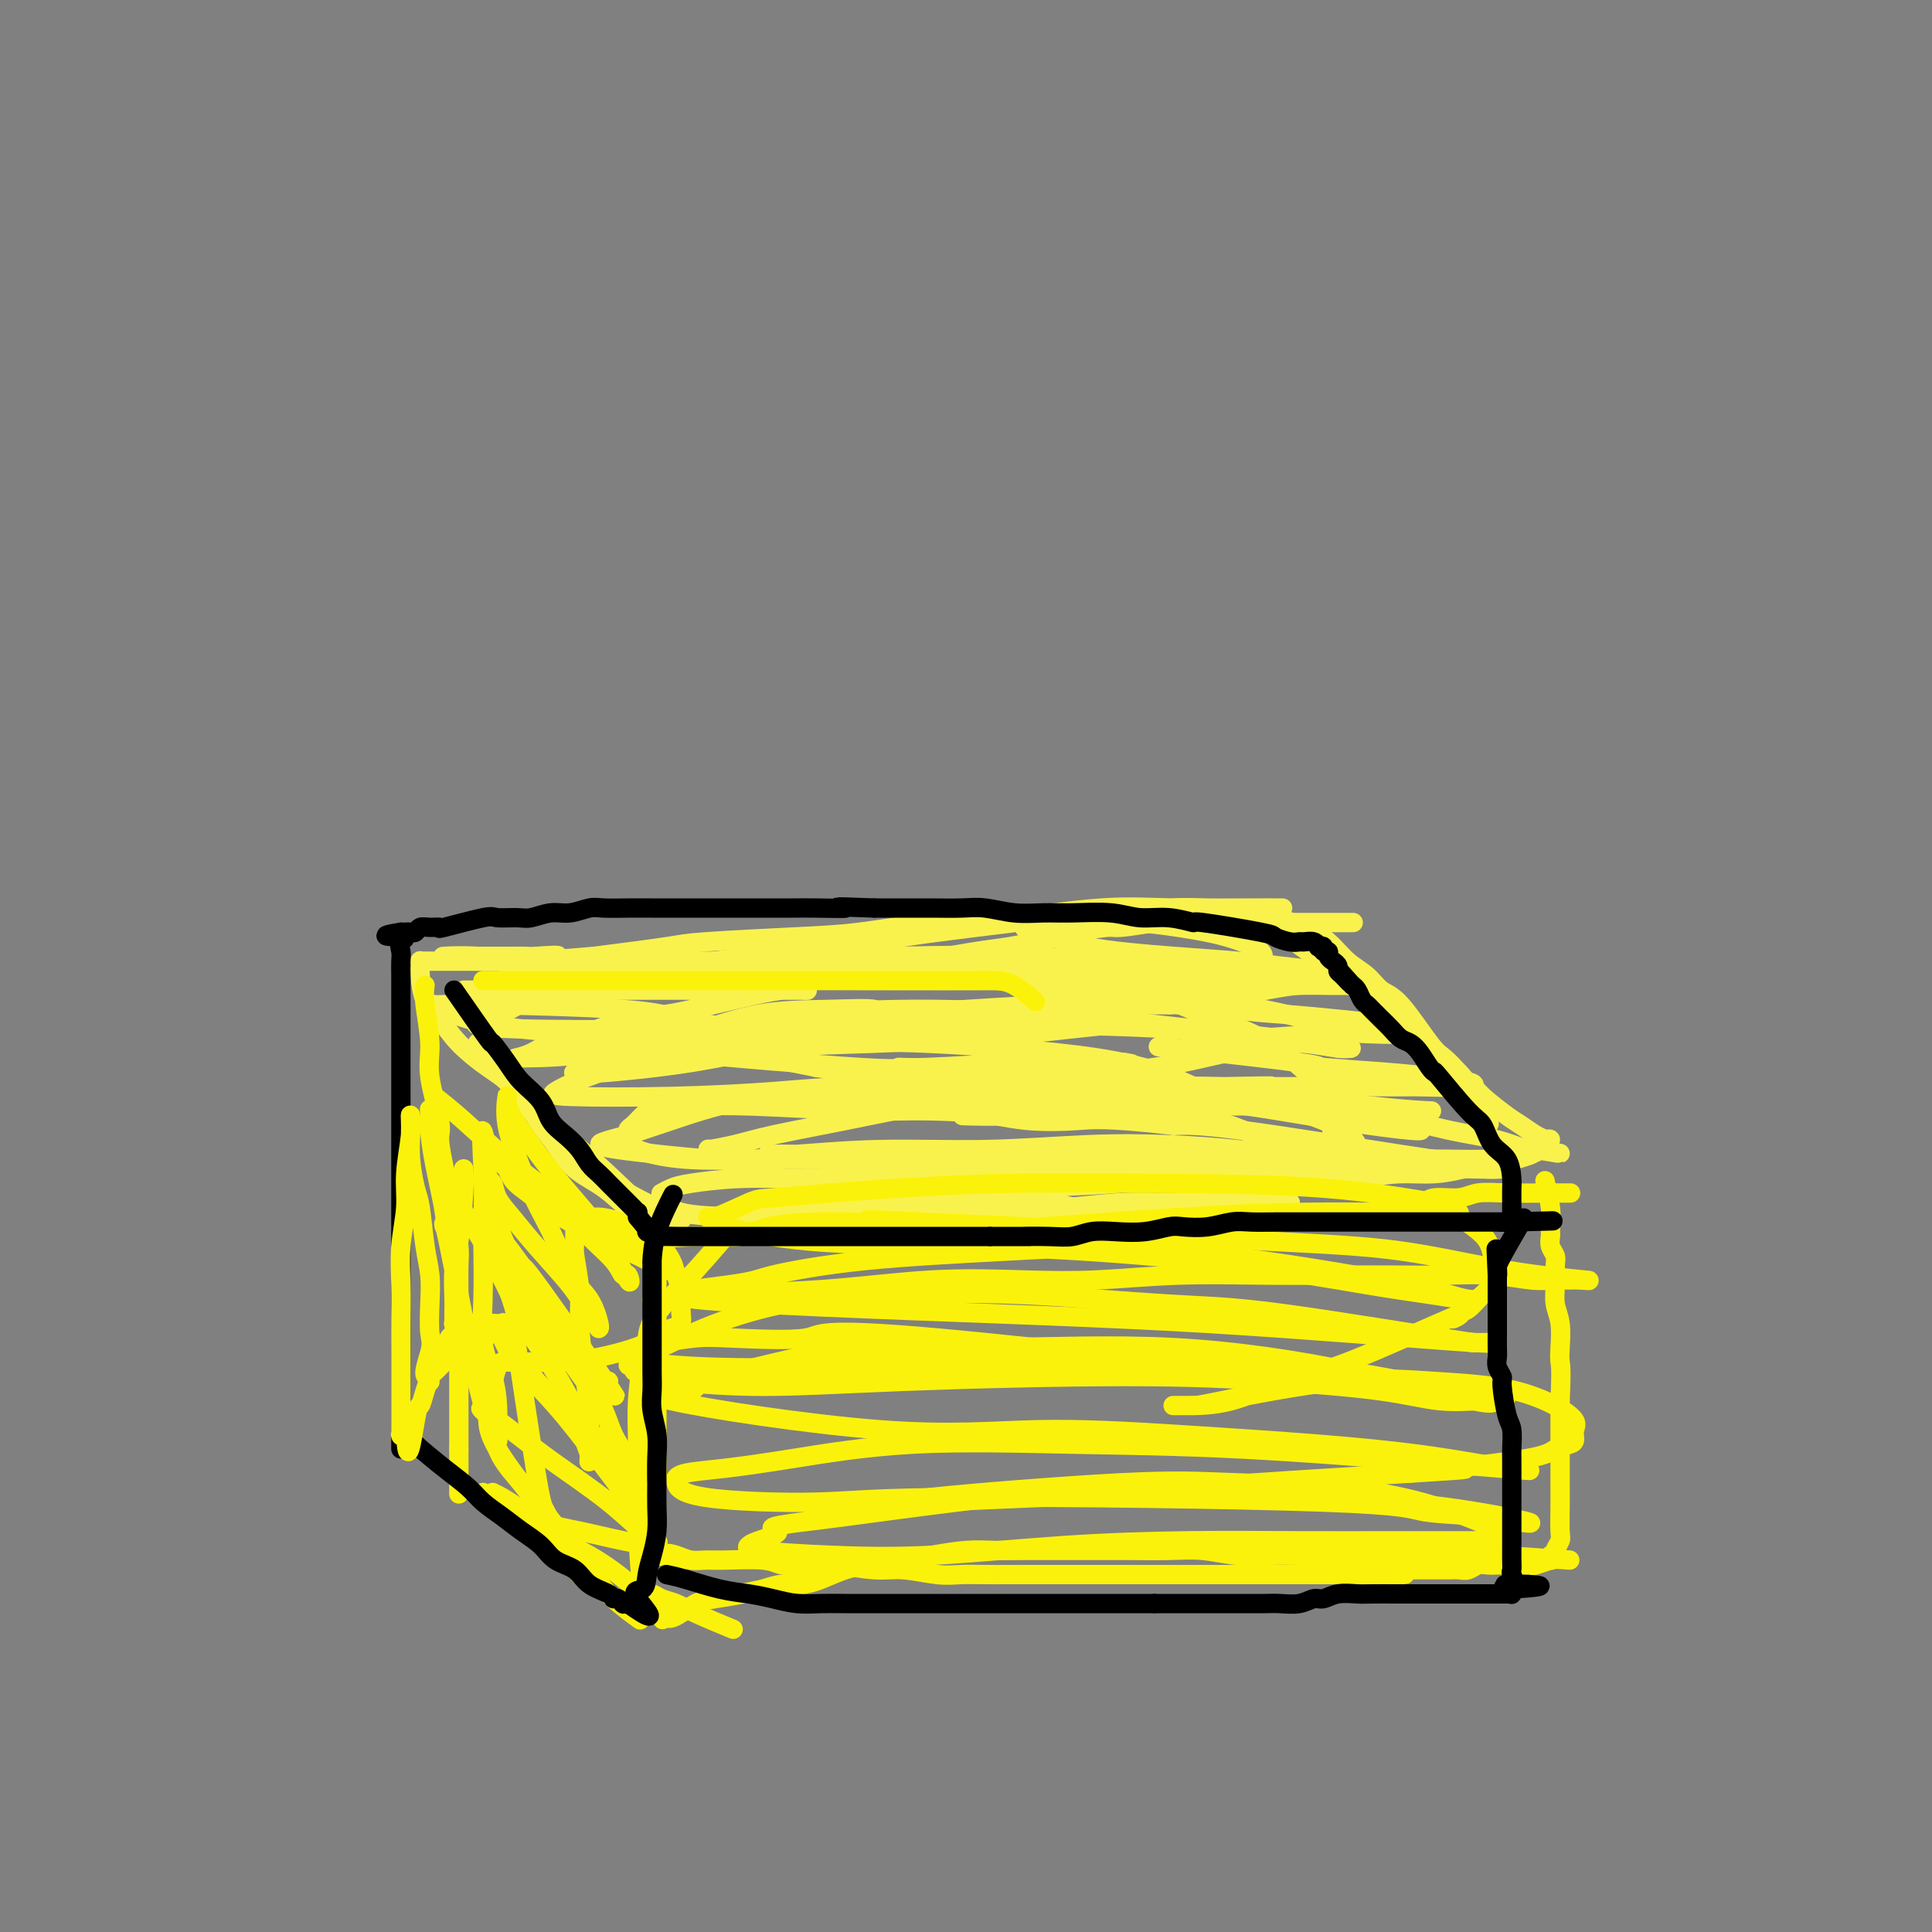 <svg viewBox='0 0 400 400' version='1.1' xmlns='http://www.w3.org/2000/svg' xmlns:xlink='http://www.w3.org/1999/xlink'><rect x="0" y="0" width="400" height="400" fill="#808080" stroke="none"/><g fill='none' stroke='#F9F24D' stroke-width='4' stroke-linecap='round' stroke-linejoin='round'><path d='M105,202c3.051,-0.042 6.103,-0.084 11,0c4.897,0.084 11.640,0.294 18,0c6.360,-0.294 12.336,-1.091 18,-2c5.664,-0.909 11.017,-1.931 17,-3c5.983,-1.069 12.597,-2.185 18,-3c5.403,-0.815 9.595,-1.329 15,-2c5.405,-0.671 12.023,-1.500 17,-2c4.977,-0.500 8.314,-0.670 12,-1c3.686,-0.330 7.722,-0.821 11,-1c3.278,-0.179 5.799,-0.048 8,0c2.201,0.048 4.082,0.013 6,0c1.918,-0.013 3.873,-0.004 5,0c1.127,0.004 1.427,0.001 2,0c0.573,-0.001 1.420,-0.002 2,0c0.580,0.002 0.892,0.008 0,0c-0.892,-0.008 -2.990,-0.028 -7,0c-4.010,0.028 -9.933,0.105 -15,0c-5.067,-0.105 -9.277,-0.393 -15,0c-5.723,0.393 -12.958,1.468 -19,2c-6.042,0.532 -10.891,0.523 -16,1c-5.109,0.477 -10.480,1.440 -15,2c-4.520,0.560 -8.191,0.717 -14,1c-5.809,0.283 -13.756,0.692 -18,1c-4.244,0.308 -4.784,0.517 -8,1c-3.216,0.483 -9.108,1.242 -15,2'/><path d='M123,198c-17.831,1.547 -9.907,0.415 -8,0c1.907,-0.415 -2.202,-0.111 -4,0c-1.798,0.111 -1.286,0.030 -2,0c-0.714,-0.030 -2.656,-0.008 -4,0c-1.344,0.008 -2.092,0.002 -3,0c-0.908,-0.002 -1.978,-0.002 -3,0c-1.022,0.002 -1.997,0.004 -3,0c-1.003,-0.004 -2.035,-0.015 -3,0c-0.965,0.015 -1.864,0.057 -1,0c0.864,-0.057 3.491,-0.211 7,0c3.509,0.211 7.898,0.788 12,1c4.102,0.212 7.915,0.058 13,0c5.085,-0.058 11.441,-0.019 16,0c4.559,0.019 7.322,0.020 11,0c3.678,-0.020 8.270,-0.061 11,0c2.730,0.061 3.598,0.224 9,0c5.402,-0.224 15.339,-0.833 20,-1c4.661,-0.167 4.046,0.110 5,0c0.954,-0.110 3.477,-0.607 6,-1c2.523,-0.393 5.047,-0.684 7,-1c1.953,-0.316 3.335,-0.658 5,-1c1.665,-0.342 3.615,-0.683 5,-1c1.385,-0.317 2.206,-0.611 4,-1c1.794,-0.389 4.560,-0.874 6,-1c1.440,-0.126 1.554,0.107 3,0c1.446,-0.107 4.223,-0.553 7,-1'/><path d='M239,191c7.716,-1.022 5.506,-0.078 6,0c0.494,0.078 3.692,-0.711 6,-1c2.308,-0.289 3.727,-0.077 5,0c1.273,0.077 2.400,0.019 3,0c0.600,-0.019 0.673,0.000 1,0c0.327,-0.000 0.909,-0.020 1,0c0.091,0.020 -0.307,0.081 0,0c0.307,-0.081 1.321,-0.304 3,0c1.679,0.304 4.024,1.135 6,2c1.976,0.865 3.583,1.763 5,3c1.417,1.237 2.645,2.815 4,4c1.355,1.185 2.837,1.979 4,3c1.163,1.021 2.005,2.268 3,3c0.995,0.732 2.142,0.948 4,3c1.858,2.052 4.428,5.942 6,8c1.572,2.058 2.145,2.286 3,3c0.855,0.714 1.992,1.913 3,3c1.008,1.087 1.887,2.062 3,4c1.113,1.938 2.461,4.839 3,6c0.539,1.161 0.270,0.580 0,0'/><path d='M261,190c1.900,1.362 3.800,2.724 7,5c3.200,2.276 7.701,5.467 11,8c3.299,2.533 5.398,4.407 7,6c1.602,1.593 2.708,2.903 4,4c1.292,1.097 2.770,1.981 4,3c1.230,1.019 2.213,2.172 3,3c0.787,0.828 1.377,1.331 2,2c0.623,0.669 1.280,1.504 2,2c0.720,0.496 1.502,0.654 2,1c0.498,0.346 0.713,0.879 1,1c0.287,0.121 0.646,-0.171 1,0c0.354,0.171 0.701,0.806 2,2c1.299,1.194 3.548,2.947 5,4c1.452,1.053 2.107,1.405 3,2c0.893,0.595 2.024,1.433 3,2c0.976,0.567 1.798,0.863 2,1c0.202,0.137 -0.215,0.114 0,0c0.215,-0.114 1.061,-0.318 1,0c-0.061,0.318 -1.031,1.159 -2,2'/><path d='M319,238c-1.139,0.713 -2.988,1.497 -5,2c-2.012,0.503 -4.187,0.725 -6,1c-1.813,0.275 -3.265,0.602 -5,1c-1.735,0.398 -3.752,0.865 -6,1c-2.248,0.135 -4.726,-0.062 -7,0c-2.274,0.062 -4.345,0.385 -9,1c-4.655,0.615 -11.893,1.523 -16,2c-4.107,0.477 -5.083,0.524 -8,1c-2.917,0.476 -7.775,1.381 -12,2c-4.225,0.619 -7.817,0.950 -11,1c-3.183,0.050 -5.956,-0.183 -10,0c-4.044,0.183 -9.357,0.781 -12,1c-2.643,0.219 -2.614,0.059 -5,0c-2.386,-0.059 -7.185,-0.016 -11,0c-3.815,0.016 -6.644,0.004 -9,0c-2.356,-0.004 -4.239,-0.001 -7,0c-2.761,0.001 -6.399,0.000 -8,0c-1.601,-0.000 -1.164,-0.000 -1,0c0.164,0.000 0.057,0.000 0,0c-0.057,-0.000 -0.063,-0.000 0,0c0.063,0.000 0.194,0.001 1,0c0.806,-0.001 2.285,-0.003 6,0c3.715,0.003 9.666,0.011 14,0c4.334,-0.011 7.051,-0.041 11,0c3.949,0.041 9.128,0.155 14,0c4.872,-0.155 9.436,-0.577 14,-1'/><path d='M231,250c11.336,-0.171 10.177,-0.098 12,0c1.823,0.098 6.627,0.223 10,0c3.373,-0.223 5.315,-0.792 7,-1c1.685,-0.208 3.113,-0.056 4,0c0.887,0.056 1.234,0.015 2,0c0.766,-0.015 1.953,-0.005 1,0c-0.953,0.005 -4.044,0.004 -6,0c-1.956,-0.004 -2.775,-0.013 -6,0c-3.225,0.013 -8.855,0.046 -13,0c-4.145,-0.046 -6.805,-0.171 -10,0c-3.195,0.171 -6.926,0.638 -11,1c-4.074,0.362 -8.492,0.618 -12,1c-3.508,0.382 -6.105,0.890 -9,1c-2.895,0.110 -6.086,-0.177 -9,0c-2.914,0.177 -5.549,0.817 -8,1c-2.451,0.183 -4.718,-0.091 -7,0c-2.282,0.091 -4.580,0.546 -7,1c-2.420,0.454 -4.962,0.906 -7,1c-2.038,0.094 -3.571,-0.171 -5,0c-1.429,0.171 -2.755,0.778 -4,1c-1.245,0.222 -2.411,0.060 -3,0c-0.589,-0.060 -0.603,-0.016 -1,0c-0.397,0.016 -1.177,0.004 -2,0c-0.823,-0.004 -1.687,-0.001 -2,0c-0.313,0.001 -0.074,0.000 0,0c0.074,-0.000 -0.019,-0.000 0,0c0.019,0.000 0.148,0.000 0,0c-0.148,-0.000 -0.574,-0.000 -1,0'/><path d='M144,256c-19.020,1.083 -5.071,0.291 0,0c5.071,-0.291 1.262,-0.081 0,0c-1.262,0.081 0.022,0.034 0,0c-0.022,-0.034 -1.351,-0.055 -2,0c-0.649,0.055 -0.618,0.185 -1,0c-0.382,-0.185 -1.175,-0.684 -2,-1c-0.825,-0.316 -1.680,-0.450 -3,-1c-1.320,-0.550 -3.106,-1.515 -5,-3c-1.894,-1.485 -3.897,-3.490 -6,-5c-2.103,-1.510 -4.307,-2.526 -6,-4c-1.693,-1.474 -2.874,-3.406 -4,-5c-1.126,-1.594 -2.198,-2.849 -3,-4c-0.802,-1.151 -1.333,-2.197 -2,-3c-0.667,-0.803 -1.470,-1.363 -2,-2c-0.530,-0.637 -0.786,-1.351 -1,-2c-0.214,-0.649 -0.387,-1.235 -1,-2c-0.613,-0.765 -1.666,-1.711 -2,-2c-0.334,-0.289 0.051,0.077 0,0c-0.051,-0.077 -0.540,-0.599 -1,-1c-0.460,-0.401 -0.893,-0.681 -1,-1c-0.107,-0.319 0.111,-0.678 0,-1c-0.111,-0.322 -0.551,-0.608 -1,-1c-0.449,-0.392 -0.906,-0.890 -1,-1c-0.094,-0.110 0.174,0.170 0,0c-0.174,-0.170 -0.789,-0.788 -1,-1c-0.211,-0.212 -0.018,-0.019 0,0c0.018,0.019 -0.138,-0.138 0,0c0.138,0.138 0.569,0.569 1,1'/><path d='M100,217c-1.597,-2.129 3.910,5.047 7,9c3.090,3.953 3.761,4.682 5,6c1.239,1.318 3.045,3.226 5,5c1.955,1.774 4.060,3.414 6,5c1.940,1.586 3.715,3.119 7,5c3.285,1.881 8.082,4.109 10,5c1.918,0.891 0.959,0.446 0,0'/><path d='M110,199c-1.819,0.000 -3.638,0.000 -6,0c-2.362,-0.000 -5.267,-0.000 -7,0c-1.733,0.000 -2.295,0.000 -3,0c-0.705,-0.000 -1.552,-0.000 -2,0c-0.448,0.000 -0.498,0.000 -1,0c-0.502,-0.000 -1.455,-0.000 -2,0c-0.545,0.000 -0.682,0.000 -1,0c-0.318,-0.000 -0.817,-0.001 -1,0c-0.183,0.001 -0.049,0.003 0,0c0.049,-0.003 0.013,-0.012 0,0c-0.013,0.012 -0.002,0.043 0,0c0.002,-0.043 -0.005,-0.162 0,0c0.005,0.162 0.022,0.604 0,1c-0.022,0.396 -0.082,0.746 0,2c0.082,1.254 0.305,3.413 1,5c0.695,1.587 1.861,2.603 3,4c1.139,1.397 2.251,3.175 4,5c1.749,1.825 4.134,3.695 6,5c1.866,1.305 3.213,2.043 5,4c1.787,1.957 4.015,5.133 6,7c1.985,1.867 3.727,2.426 7,5c3.273,2.574 8.078,7.164 10,9c1.922,1.836 0.961,0.918 0,0'/><path d='M96,205c2.568,-0.000 5.136,-0.000 10,0c4.864,0.000 12.025,0.000 18,0c5.975,-0.000 10.766,-0.000 15,0c4.234,0.000 7.912,0.000 11,0c3.088,-0.000 5.586,-0.001 8,0c2.414,0.001 4.745,0.005 6,0c1.255,-0.005 1.436,-0.018 2,0c0.564,0.018 1.513,0.069 1,0c-0.513,-0.069 -2.487,-0.257 -5,0c-2.513,0.257 -5.565,0.961 -10,2c-4.435,1.039 -10.255,2.415 -14,3c-3.745,0.585 -5.417,0.381 -8,1c-2.583,0.619 -6.077,2.061 -9,3c-2.923,0.939 -5.276,1.376 -7,2c-1.724,0.624 -2.818,1.436 -4,2c-1.182,0.564 -2.452,0.882 -3,1c-0.548,0.118 -0.373,0.038 2,0c2.373,-0.038 6.945,-0.035 14,-1c7.055,-0.965 16.592,-2.900 22,-4c5.408,-1.100 6.687,-1.367 11,-2c4.313,-0.633 11.661,-1.632 16,-2c4.339,-0.368 5.668,-0.105 7,0c1.332,0.105 2.666,0.053 4,0'/><path d='M183,210c11.763,-1.332 3.171,-0.162 0,0c-3.171,0.162 -0.922,-0.684 -2,-1c-1.078,-0.316 -5.485,-0.102 -10,0c-4.515,0.102 -9.140,0.093 -14,1c-4.860,0.907 -9.955,2.730 -14,4c-4.045,1.270 -7.039,1.987 -10,3c-2.961,1.013 -5.888,2.324 -8,3c-2.112,0.676 -3.409,0.718 -4,1c-0.591,0.282 -0.476,0.803 -1,1c-0.524,0.197 -1.688,0.070 -1,0c0.688,-0.070 3.227,-0.085 4,0c0.773,0.085 -0.220,0.268 3,0c3.220,-0.268 10.652,-0.989 17,-2c6.348,-1.011 11.612,-2.312 18,-3c6.388,-0.688 13.899,-0.763 20,-1c6.101,-0.237 10.790,-0.637 16,-1c5.210,-0.363 10.939,-0.689 15,-1c4.061,-0.311 6.454,-0.608 10,-1c3.546,-0.392 8.246,-0.878 10,-1c1.754,-0.122 0.564,0.119 0,0c-0.564,-0.119 -0.500,-0.600 -4,-1c-3.500,-0.400 -10.562,-0.721 -19,-1c-8.438,-0.279 -18.251,-0.518 -27,0c-8.749,0.518 -16.432,1.793 -25,3c-8.568,1.207 -18.019,2.345 -24,3c-5.981,0.655 -8.490,0.828 -11,1'/><path d='M122,217c-10.046,1.093 -5.162,0.326 -4,0c1.162,-0.326 -1.399,-0.209 0,0c1.399,0.209 6.759,0.511 13,0c6.241,-0.511 13.363,-1.836 21,-3c7.637,-1.164 15.789,-2.168 24,-3c8.211,-0.832 16.480,-1.491 24,-2c7.520,-0.509 14.290,-0.867 20,-1c5.710,-0.133 10.361,-0.041 14,0c3.639,0.041 6.265,0.029 9,0c2.735,-0.029 5.577,-0.077 7,0c1.423,0.077 1.427,0.279 1,0c-0.427,-0.279 -1.284,-1.039 -3,-2c-1.716,-0.961 -4.292,-2.124 -9,-3c-4.708,-0.876 -11.549,-1.464 -17,-2c-5.451,-0.536 -9.513,-1.019 -22,-1c-12.487,0.019 -33.398,0.541 -43,1c-9.602,0.459 -7.896,0.854 -8,1c-0.104,0.146 -2.020,0.043 -4,0c-1.980,-0.043 -4.024,-0.026 -6,0c-1.976,0.026 -3.884,0.059 -4,0c-0.116,-0.059 1.560,-0.212 2,0c0.440,0.212 -0.356,0.789 3,1c3.356,0.211 10.865,0.057 19,0c8.135,-0.057 16.896,-0.016 25,0c8.104,0.016 15.552,0.008 23,0'/><path d='M207,203c14.622,0.155 15.178,0.041 20,0c4.822,-0.041 13.909,-0.011 20,0c6.091,0.011 9.187,0.003 12,0c2.813,-0.003 5.343,0.000 7,0c1.657,-0.000 2.442,-0.005 3,0c0.558,0.005 0.889,0.018 1,0c0.111,-0.018 0.002,-0.067 0,0c-0.002,0.067 0.103,0.251 -3,0c-3.103,-0.251 -9.413,-0.935 -19,-2c-9.587,-1.065 -22.452,-2.510 -34,-3c-11.548,-0.490 -21.781,-0.025 -31,0c-9.219,0.025 -17.426,-0.389 -25,0c-7.574,0.389 -14.516,1.583 -21,3c-6.484,1.417 -12.509,3.057 -17,4c-4.491,0.943 -7.448,1.188 -10,2c-2.552,0.812 -4.699,2.189 -6,3c-1.301,0.811 -1.755,1.055 -1,1c0.755,-0.055 2.720,-0.411 0,0c-2.720,0.411 -10.126,1.588 4,2c14.126,0.412 49.785,0.060 65,0c15.215,-0.060 9.986,0.173 10,0c0.014,-0.173 5.271,-0.751 10,-1c4.729,-0.249 8.930,-0.168 18,0c9.070,0.168 23.010,0.423 32,1c8.990,0.577 13.030,1.475 17,2c3.970,0.525 7.868,0.677 11,1c3.132,0.323 5.497,0.818 7,1c1.503,0.182 2.144,0.052 2,0c-0.144,-0.052 -1.072,-0.026 -2,0'/><path d='M277,217c8.364,0.399 -4.226,-1.105 -12,-2c-7.774,-0.895 -10.734,-1.182 -18,-2c-7.266,-0.818 -18.839,-2.168 -30,-3c-11.161,-0.832 -21.910,-1.145 -31,-1c-9.090,0.145 -16.523,0.749 -24,2c-7.477,1.251 -15.000,3.148 -21,5c-6.000,1.852 -10.479,3.660 -14,5c-3.521,1.340 -6.085,2.213 -8,3c-1.915,0.787 -3.180,1.489 -4,2c-0.820,0.511 -1.196,0.831 3,1c4.196,0.169 12.962,0.186 21,0c8.038,-0.186 15.348,-0.575 21,-1c5.652,-0.425 9.646,-0.886 17,-1c7.354,-0.114 18.070,0.119 26,0c7.930,-0.119 13.075,-0.589 26,0c12.925,0.589 33.629,2.239 42,3c8.371,0.761 4.411,0.634 5,1c0.589,0.366 5.729,1.223 9,2c3.271,0.777 4.672,1.472 6,2c1.328,0.528 2.583,0.889 3,1c0.417,0.111 -0.006,-0.027 0,0c0.006,0.027 0.439,0.218 -2,0c-2.439,-0.218 -7.749,-0.844 -15,-2c-7.251,-1.156 -16.442,-2.841 -26,-4c-9.558,-1.159 -19.481,-1.790 -29,-2c-9.519,-0.210 -18.634,0.002 -27,0c-8.366,-0.002 -15.985,-0.217 -23,0c-7.015,0.217 -13.427,0.866 -19,2c-5.573,1.134 -10.307,2.753 -14,4c-3.693,1.247 -6.347,2.124 -9,3'/><path d='M130,235c-7.658,1.853 -5.803,1.985 -5,2c0.803,0.015 0.554,-0.086 0,0c-0.554,0.086 -1.414,0.361 3,1c4.414,0.639 14.102,1.642 19,2c4.898,0.358 5.006,0.071 11,0c5.994,-0.071 17.875,0.075 27,0c9.125,-0.075 15.494,-0.370 23,0c7.506,0.370 16.148,1.406 23,2c6.852,0.594 11.912,0.748 17,1c5.088,0.252 10.203,0.604 14,1c3.797,0.396 6.274,0.838 8,1c1.726,0.162 2.699,0.044 3,0c0.301,-0.044 -0.071,-0.016 0,0c0.071,0.016 0.584,0.018 0,0c-0.584,-0.018 -2.267,-0.058 -4,0c-1.733,0.058 -3.518,0.212 -12,0c-8.482,-0.212 -23.660,-0.790 -33,-1c-9.340,-0.210 -12.841,-0.053 -23,0c-10.159,0.053 -26.976,0.003 -34,0c-7.024,-0.003 -4.254,0.042 -5,0c-0.746,-0.042 -5.009,-0.169 -9,0c-3.991,0.169 -7.712,0.635 -10,1c-2.288,0.365 -3.143,0.630 -4,1c-0.857,0.370 -1.714,0.845 -2,1c-0.286,0.155 0.000,-0.010 0,0c-0.000,0.010 -0.287,0.193 0,1c0.287,0.807 1.149,2.237 4,3c2.851,0.763 7.691,0.859 13,1c5.309,0.141 11.088,0.326 17,0c5.912,-0.326 11.956,-1.163 18,-2'/><path d='M189,250c8.767,-0.311 13.184,-0.087 16,0c2.816,0.087 4.033,0.038 6,0c1.967,-0.038 4.686,-0.063 7,0c2.314,0.063 4.225,0.216 4,0c-0.225,-0.216 -2.584,-0.800 -7,-1c-4.416,-0.200 -10.889,-0.015 -17,0c-6.111,0.015 -11.859,-0.139 -17,0c-5.141,0.139 -9.673,0.573 -13,1c-3.327,0.427 -5.449,0.849 -7,1c-1.551,0.151 -2.532,0.031 -3,0c-0.468,-0.031 -0.422,0.027 0,0c0.422,-0.027 1.222,-0.138 1,0c-0.222,0.138 -1.464,0.527 6,0c7.464,-0.527 23.635,-1.968 33,-3c9.365,-1.032 11.924,-1.653 16,-2c4.076,-0.347 9.668,-0.419 17,-1c7.332,-0.581 16.405,-1.672 25,-2c8.595,-0.328 16.713,0.108 23,0c6.287,-0.108 10.744,-0.760 15,-1c4.256,-0.240 8.311,-0.067 11,0c2.689,0.067 4.012,0.029 5,0c0.988,-0.029 1.642,-0.050 1,0c-0.642,0.050 -2.581,0.171 -4,0c-1.419,-0.171 -2.319,-0.633 -4,-1c-1.681,-0.367 -4.145,-0.637 -13,-2c-8.855,-1.363 -24.101,-3.818 -33,-5c-8.899,-1.182 -11.449,-1.091 -14,-1'/><path d='M243,233c-14.386,-1.635 -16.852,-1.223 -20,-1c-3.148,0.223 -6.979,0.256 -10,0c-3.021,-0.256 -5.231,-0.800 -7,-1c-1.769,-0.200 -3.098,-0.056 -4,0c-0.902,0.056 -1.378,0.025 -2,0c-0.622,-0.025 -1.390,-0.045 0,0c1.390,0.045 4.939,0.155 10,0c5.061,-0.155 11.633,-0.574 18,-1c6.367,-0.426 12.530,-0.860 19,-1c6.470,-0.140 13.246,0.015 19,0c5.754,-0.015 10.485,-0.201 15,0c4.515,0.201 8.813,0.790 11,1c2.187,0.210 2.262,0.041 3,0c0.738,-0.041 2.139,0.046 1,0c-1.139,-0.046 -4.816,-0.223 -12,-1c-7.184,-0.777 -17.873,-2.152 -33,-3c-15.127,-0.848 -34.691,-1.170 -47,-1c-12.309,0.170 -17.363,0.830 -20,1c-2.637,0.170 -2.855,-0.151 -4,0c-1.145,0.151 -3.215,0.773 -4,1c-0.785,0.227 -0.284,0.058 0,0c0.284,-0.058 0.352,-0.005 1,0c0.648,0.005 1.875,-0.037 4,0c2.125,0.037 5.147,0.154 10,0c4.853,-0.154 11.537,-0.580 20,-1c8.463,-0.420 18.704,-0.834 26,-1c7.296,-0.166 11.648,-0.083 16,0'/><path d='M253,225c13.858,-0.309 10.003,-0.083 10,0c-0.003,0.083 3.847,0.022 6,0c2.153,-0.022 2.609,-0.005 3,0c0.391,0.005 0.717,-0.001 1,0c0.283,0.001 0.522,0.008 -1,0c-1.522,-0.008 -4.805,-0.032 -8,0c-3.195,0.032 -6.302,0.119 -13,0c-6.698,-0.119 -16.985,-0.446 -27,0c-10.015,0.446 -19.757,1.664 -28,3c-8.243,1.336 -14.988,2.789 -21,4c-6.012,1.211 -11.290,2.180 -15,3c-3.710,0.820 -5.853,1.490 -8,2c-2.147,0.510 -4.297,0.859 -5,1c-0.703,0.141 0.040,0.072 0,0c-0.040,-0.072 -0.862,-0.149 0,0c0.862,0.149 3.409,0.523 2,1c-1.409,0.477 -6.774,1.056 9,1c15.774,-0.056 52.689,-0.747 67,-1c14.311,-0.253 6.020,-0.067 7,0c0.980,0.067 11.233,0.016 18,0c6.767,-0.016 10.049,0.004 12,0c1.951,-0.004 2.571,-0.032 3,0c0.429,0.032 0.666,0.124 1,0c0.334,-0.124 0.766,-0.464 -2,-2c-2.766,-1.536 -8.731,-4.267 -16,-6c-7.269,-1.733 -15.842,-2.466 -24,-3c-8.158,-0.534 -15.902,-0.867 -22,-1c-6.098,-0.133 -10.549,-0.067 -15,0'/><path d='M187,227c-11.476,-0.618 -9.666,-0.163 -10,0c-0.334,0.163 -2.811,0.035 -4,0c-1.189,-0.035 -1.090,0.024 0,0c1.090,-0.024 3.170,-0.133 7,0c3.830,0.133 9.411,0.506 15,0c5.589,-0.506 11.185,-1.890 19,-3c7.815,-1.110 17.848,-1.946 25,-3c7.152,-1.054 11.423,-2.325 15,-3c3.577,-0.675 6.461,-0.755 9,-1c2.539,-0.245 4.734,-0.655 6,-1c1.266,-0.345 1.604,-0.626 2,-1c0.396,-0.374 0.849,-0.840 1,-1c0.151,-0.160 0.000,-0.015 0,0c-0.000,0.015 0.150,-0.101 0,0c-0.150,0.101 -0.600,0.420 0,0c0.600,-0.420 2.251,-1.581 -2,-3c-4.251,-1.419 -14.402,-3.098 -19,-4c-4.598,-0.902 -3.641,-1.026 -5,-1c-1.359,0.026 -5.033,0.203 -9,0c-3.967,-0.203 -8.227,-0.786 -12,-1c-3.773,-0.214 -7.059,-0.057 -9,0c-1.941,0.057 -2.537,0.016 -3,0c-0.463,-0.016 -0.792,-0.007 -1,0c-0.208,0.007 -0.296,0.013 1,0c1.296,-0.013 3.976,-0.045 7,0c3.024,0.045 6.391,0.166 10,0c3.609,-0.166 7.460,-0.619 11,-1c3.540,-0.381 6.770,-0.691 10,-1'/><path d='M251,203c7.072,-0.491 5.752,-0.719 6,-1c0.248,-0.281 2.065,-0.614 3,-1c0.935,-0.386 0.987,-0.827 1,-1c0.013,-0.173 -0.015,-0.080 0,0c0.015,0.080 0.072,0.148 0,0c-0.072,-0.148 -0.274,-0.513 0,-1c0.274,-0.487 1.023,-1.097 0,-2c-1.023,-0.903 -3.818,-2.098 -7,-3c-3.182,-0.902 -6.750,-1.510 -10,-2c-3.250,-0.490 -6.181,-0.863 -9,-1c-2.819,-0.137 -5.525,-0.037 -8,0c-2.475,0.037 -4.719,0.010 -6,0c-1.281,-0.010 -1.598,-0.003 -2,0c-0.402,0.003 -0.887,0.001 -1,0c-0.113,-0.001 0.146,-0.000 2,0c1.854,0.000 5.302,0.000 7,0c1.698,-0.000 1.645,-0.000 9,0c7.355,0.000 22.116,0.000 29,0c6.884,-0.000 5.890,0.000 6,0c0.110,-0.000 1.322,-0.000 3,0c1.678,0.000 3.821,0.000 5,0c1.179,-0.000 1.395,-0.000 1,0c-0.395,0.000 -1.400,0.000 -2,0c-0.600,-0.000 -0.796,-0.001 -3,0c-2.204,0.001 -6.417,0.003 -12,0c-5.583,-0.003 -12.538,-0.011 -18,0c-5.462,0.011 -9.432,0.041 -13,0c-3.568,-0.041 -6.734,-0.155 -9,0c-2.266,0.155 -3.633,0.577 -5,1'/><path d='M218,192c-10.045,0.160 -4.656,0.060 -3,0c1.656,-0.060 -0.419,-0.080 -1,0c-0.581,0.080 0.333,0.259 2,1c1.667,0.741 4.086,2.044 9,3c4.914,0.956 12.321,1.566 18,2c5.679,0.434 9.630,0.690 13,1c3.370,0.310 6.159,0.672 9,1c2.841,0.328 5.734,0.623 8,1c2.266,0.377 3.907,0.836 5,1c1.093,0.164 1.640,0.033 2,0c0.360,-0.033 0.533,0.034 0,0c-0.533,-0.034 -1.772,-0.168 -5,0c-3.228,0.168 -8.447,0.637 -13,1c-4.553,0.363 -8.441,0.621 -12,1c-3.559,0.379 -6.787,0.879 -8,1c-1.213,0.121 -0.409,-0.136 0,0c0.409,0.136 0.424,0.666 1,1c0.576,0.334 1.714,0.470 4,1c2.286,0.530 5.719,1.452 9,2c3.281,0.548 6.410,0.721 10,1c3.590,0.279 7.641,0.663 11,1c3.359,0.337 6.024,0.626 8,1c1.976,0.374 3.262,0.832 4,1c0.738,0.168 0.930,0.045 1,0c0.070,-0.045 0.020,-0.013 0,0c-0.020,0.013 -0.010,0.006 0,0'/><path d='M290,213c5.923,1.472 -3.268,1.151 -7,1c-3.732,-0.151 -2.003,-0.131 -5,0c-2.997,0.131 -10.720,0.372 -17,1c-6.280,0.628 -11.117,1.643 -14,2c-2.883,0.357 -3.810,0.056 -4,0c-0.190,-0.056 0.358,0.132 -1,0c-1.358,-0.132 -4.623,-0.583 1,0c5.623,0.583 20.132,2.199 26,3c5.868,0.801 3.094,0.788 5,1c1.906,0.212 8.492,0.649 13,1c4.508,0.351 6.937,0.616 9,1c2.063,0.384 3.758,0.888 5,1c1.242,0.112 2.030,-0.167 3,0c0.970,0.167 2.123,0.779 0,1c-2.123,0.221 -7.521,0.049 -10,0c-2.479,-0.049 -2.039,0.024 -6,0c-3.961,-0.024 -12.322,-0.146 -18,0c-5.678,0.146 -8.674,0.560 -11,1c-2.326,0.440 -3.984,0.905 -5,1c-1.016,0.095 -1.390,-0.180 -1,0c0.390,0.180 1.545,0.814 2,1c0.455,0.186 0.209,-0.078 3,0c2.791,0.078 8.617,0.498 14,1c5.383,0.502 10.321,1.088 15,2c4.679,0.912 9.100,2.152 13,3c3.900,0.848 7.281,1.305 10,2c2.719,0.695 4.777,1.627 6,2c1.223,0.373 1.612,0.186 2,0'/><path d='M318,238c9.865,1.657 2.527,0.300 0,0c-2.527,-0.300 -0.244,0.455 -1,1c-0.756,0.545 -4.553,0.878 -8,1c-3.447,0.122 -6.545,0.033 -10,0c-3.455,-0.033 -7.267,-0.009 -12,0c-4.733,0.009 -10.386,0.002 -15,0c-4.614,-0.002 -8.189,-0.001 -12,0c-3.811,0.001 -7.859,0.000 -11,0c-3.141,-0.000 -5.374,-0.000 -7,0c-1.626,0.000 -2.643,0.001 -3,0c-0.357,-0.001 -0.054,-0.004 0,0c0.054,0.004 -0.141,0.015 0,0c0.141,-0.015 0.619,-0.055 3,0c2.381,0.055 6.665,0.207 12,0c5.335,-0.207 11.722,-0.773 16,-1c4.278,-0.227 6.447,-0.116 8,0c1.553,0.116 2.490,0.238 3,0c0.510,-0.238 0.593,-0.836 0,-2c-0.593,-1.164 -1.864,-2.895 -7,-5c-5.136,-2.105 -14.138,-4.585 -24,-6c-9.862,-1.415 -20.583,-1.766 -30,-2c-9.417,-0.234 -17.532,-0.350 -24,0c-6.468,0.350 -11.291,1.166 -15,2c-3.709,0.834 -6.303,1.688 -8,2c-1.697,0.312 -2.496,0.084 -3,0c-0.504,-0.084 -0.713,-0.023 -1,0c-0.287,0.023 -0.654,0.006 2,0c2.654,-0.006 8.327,-0.003 14,0'/><path d='M185,228c5.935,0.061 13.272,0.212 20,0c6.728,-0.212 12.846,-0.788 18,-1c5.154,-0.212 9.344,-0.060 13,0c3.656,0.060 6.778,0.027 9,0c2.222,-0.027 3.545,-0.047 4,0c0.455,0.047 0.044,0.163 0,0c-0.044,-0.163 0.281,-0.604 0,-1c-0.281,-0.396 -1.166,-0.747 -4,-2c-2.834,-1.253 -7.615,-3.409 -18,-5c-10.385,-1.591 -26.373,-2.619 -35,-3c-8.627,-0.381 -9.894,-0.116 -14,0c-4.106,0.116 -11.053,0.083 -17,0c-5.947,-0.083 -10.896,-0.218 -14,0c-3.104,0.218 -4.364,0.788 -5,1c-0.636,0.212 -0.649,0.067 0,0c0.649,-0.067 1.959,-0.055 0,0c-1.959,0.055 -7.187,0.155 0,1c7.187,0.845 26.788,2.437 36,3c9.212,0.563 8.036,0.098 8,0c-0.036,-0.098 1.067,0.170 6,0c4.933,-0.170 13.696,-0.778 20,-1c6.304,-0.222 10.149,-0.057 13,0c2.851,0.057 4.709,0.006 6,0c1.291,-0.006 2.014,0.033 2,0c-0.014,-0.033 -0.765,-0.138 0,0c0.765,0.138 3.045,0.518 -1,0c-4.045,-0.518 -14.414,-1.933 -23,-3c-8.586,-1.067 -15.389,-1.787 -22,-2c-6.611,-0.213 -13.032,0.082 -19,0c-5.968,-0.082 -11.484,-0.541 -17,-1'/><path d='M151,214c-14.634,-0.931 -11.220,-0.260 -12,0c-0.780,0.260 -5.756,0.108 -8,0c-2.244,-0.108 -1.756,-0.173 -2,0c-0.244,0.173 -1.218,0.582 0,1c1.218,0.418 4.630,0.845 8,1c3.370,0.155 6.700,0.039 11,0c4.300,-0.039 9.570,-0.002 12,0c2.430,0.002 2.020,-0.030 2,0c-0.020,0.030 0.352,0.121 0,0c-0.352,-0.121 -1.427,-0.453 -3,-1c-1.573,-0.547 -3.644,-1.309 -7,-2c-3.356,-0.691 -7.995,-1.309 -11,-2c-3.005,-0.691 -4.374,-1.453 -12,-2c-7.626,-0.547 -21.510,-0.878 -27,-1c-5.490,-0.122 -2.586,-0.034 -2,0c0.586,0.034 -1.145,0.014 -3,0c-1.855,-0.014 -3.835,-0.020 -5,0c-1.165,0.020 -1.517,0.068 -2,0c-0.483,-0.068 -1.098,-0.251 -1,0c0.098,0.251 0.907,0.935 1,1c0.093,0.065 -0.531,-0.489 1,0c1.531,0.489 5.217,2.020 10,3c4.783,0.980 10.664,1.407 17,2c6.336,0.593 13.129,1.352 19,2c5.871,0.648 10.820,1.185 16,2c5.180,0.815 10.590,1.907 16,3'/><path d='M169,221c15.168,2.306 13.089,1.569 15,2c1.911,0.431 7.814,2.028 12,3c4.186,0.972 6.656,1.319 9,2c2.344,0.681 4.561,1.695 6,2c1.439,0.305 2.099,-0.099 2,0c-0.099,0.099 -0.959,0.702 0,1c0.959,0.298 3.735,0.290 0,0c-3.735,-0.290 -13.981,-0.862 -20,-1c-6.019,-0.138 -7.810,0.160 -14,0c-6.190,-0.160 -16.778,-0.776 -23,-1c-6.222,-0.224 -8.079,-0.054 -10,0c-1.921,0.054 -3.905,-0.007 -5,0c-1.095,0.007 -1.302,0.081 -2,0c-0.698,-0.081 -1.886,-0.317 -3,0c-1.114,0.317 -2.154,1.187 -3,2c-0.846,0.813 -1.498,1.570 -2,2c-0.502,0.430 -0.853,0.532 -1,1c-0.147,0.468 -0.090,1.302 0,2c0.090,0.698 0.213,1.261 2,2c1.787,0.739 5.239,1.655 10,2c4.761,0.345 10.830,0.121 17,0c6.170,-0.121 12.440,-0.137 21,0c8.560,0.137 19.408,0.428 27,1c7.592,0.572 11.927,1.424 16,2c4.073,0.576 7.883,0.877 11,1c3.117,0.123 5.540,0.069 7,0c1.460,-0.069 1.958,-0.152 2,0c0.042,0.152 -0.373,0.541 -3,0c-2.627,-0.541 -7.465,-2.012 -13,-3c-5.535,-0.988 -11.768,-1.494 -18,-2'/><path d='M209,239c-10.396,-0.774 -20.386,-0.208 -28,0c-7.614,0.208 -12.850,0.057 -16,0c-3.150,-0.057 -4.213,-0.019 -5,0c-0.787,0.019 -1.299,0.020 -1,0c0.299,-0.020 1.409,-0.062 2,0c0.591,0.062 0.665,0.226 4,0c3.335,-0.226 9.933,-0.842 17,-1c7.067,-0.158 14.605,0.144 22,0c7.395,-0.144 14.649,-0.732 21,-1c6.351,-0.268 11.800,-0.215 17,0c5.200,0.215 10.152,0.592 14,1c3.848,0.408 6.591,0.848 9,1c2.409,0.152 4.485,0.015 6,0c1.515,-0.015 2.470,0.091 3,0c0.530,-0.091 0.634,-0.381 1,0c0.366,0.381 0.995,1.431 1,-1c0.005,-2.431 -0.613,-8.345 -1,-11c-0.387,-2.655 -0.542,-2.051 -2,-3c-1.458,-0.949 -4.218,-3.449 -6,-5c-1.782,-1.551 -2.587,-2.152 -4,-3c-1.413,-0.848 -3.434,-1.943 -6,-3c-2.566,-1.057 -5.679,-2.076 -8,-3c-2.321,-0.924 -3.851,-1.754 -5,-2c-1.149,-0.246 -1.915,0.092 -2,0c-0.085,-0.092 0.513,-0.612 2,-1c1.487,-0.388 3.862,-0.643 6,-1c2.138,-0.357 4.039,-0.816 6,-1c1.961,-0.184 3.980,-0.092 6,0'/><path d='M262,205c4.009,-0.691 5.033,-0.917 7,-1c1.967,-0.083 4.878,-0.022 6,0c1.122,0.022 0.456,0.006 1,0c0.544,-0.006 2.298,-0.002 3,0c0.702,0.002 0.351,0.001 0,0'/></g>
<g fill='none' stroke='#FBF20B' stroke-width='4' stroke-linecap='round' stroke-linejoin='round'><path d='M88,204c-0.130,0.930 -0.260,1.859 0,4c0.260,2.141 0.910,5.493 1,8c0.090,2.507 -0.379,4.171 0,7c0.379,2.829 1.607,6.825 2,9c0.393,2.175 -0.049,2.528 0,4c0.049,1.472 0.587,4.061 1,6c0.413,1.939 0.699,3.226 1,5c0.301,1.774 0.617,4.035 1,6c0.383,1.965 0.835,3.634 1,5c0.165,1.366 0.044,2.427 0,4c-0.044,1.573 -0.012,3.656 0,5c0.012,1.344 0.003,1.949 0,3c-0.003,1.051 -0.001,2.547 0,4c0.001,1.453 0.000,2.864 0,4c-0.000,1.136 -0.000,1.998 0,3c0.000,1.002 0.000,2.145 0,3c-0.000,0.855 -0.000,1.422 0,2c0.000,0.578 0.000,1.166 0,2c-0.000,0.834 -0.000,1.914 0,3c0.000,1.086 0.000,2.178 0,3c-0.000,0.822 -0.000,1.375 0,2c0.000,0.625 0.000,1.321 0,2c-0.000,0.679 -0.000,1.339 0,2'/><path d='M95,300c0.000,6.926 0.000,3.240 0,2c0.000,-1.240 0.000,-0.033 0,1c0.000,1.033 0.000,1.894 0,3c0.000,1.106 0.000,2.459 0,3c0.000,0.541 0.000,0.271 0,0'/><path d='M136,254c-0.000,1.279 -0.000,2.558 0,4c0.000,1.442 0.000,3.047 0,7c-0.000,3.953 -0.000,10.253 0,14c0.000,3.747 0.001,4.942 0,7c-0.001,2.058 -0.004,4.981 0,7c0.004,2.019 0.015,3.135 0,5c-0.015,1.865 -0.057,4.478 0,6c0.057,1.522 0.211,1.953 0,3c-0.211,1.047 -0.789,2.711 -1,4c-0.211,1.289 -0.057,2.202 0,3c0.057,0.798 0.015,1.482 0,2c-0.015,0.518 -0.004,0.871 0,1c0.004,0.129 0.001,0.034 0,0c-0.001,-0.034 -0.001,-0.005 0,0c0.001,0.005 0.001,-0.013 0,0c-0.001,0.013 -0.004,0.056 0,0c0.004,-0.056 0.016,-0.211 0,0c-0.016,0.211 -0.060,0.789 0,1c0.060,0.211 0.222,0.057 0,0c-0.222,-0.057 -0.830,-0.015 -1,0c-0.170,0.015 0.099,0.004 0,0c-0.099,-0.004 -0.565,-0.001 -1,0c-0.435,0.001 -0.839,0.000 -1,0c-0.161,-0.000 -0.081,-0.000 0,0'/><path d='M132,318c-0.619,1.702 -0.167,0.458 0,0c0.167,-0.458 0.048,-0.131 0,0c-0.048,0.131 -0.024,0.065 0,0'/><path d='M100,309c0.425,0.438 0.851,0.875 3,2c2.149,1.125 6.022,2.936 9,4c2.978,1.064 5.060,1.381 8,2c2.940,0.619 6.739,1.539 9,2c2.261,0.461 2.984,0.463 4,1c1.016,0.537 2.325,1.608 3,2c0.675,0.392 0.717,0.105 1,0c0.283,-0.105 0.808,-0.028 1,0c0.192,0.028 0.051,0.008 0,0c-0.051,-0.008 -0.014,-0.002 0,0c0.014,0.002 0.004,0.001 0,0c-0.004,-0.001 -0.002,-0.000 0,0'/><path d='M138,322c6.083,2.027 2.289,0.596 1,0c-1.289,-0.596 -0.073,-0.357 1,0c1.073,0.357 2.004,0.831 3,1c0.996,0.169 2.057,0.031 3,0c0.943,-0.031 1.767,0.043 4,0c2.233,-0.043 5.874,-0.204 8,0c2.126,0.204 2.736,0.772 4,1c1.264,0.228 3.180,0.118 5,0c1.820,-0.118 3.542,-0.242 6,0c2.458,0.242 5.650,0.849 8,1c2.350,0.151 3.856,-0.156 6,0c2.144,0.156 4.925,0.774 7,1c2.075,0.226 3.445,0.061 5,0c1.555,-0.061 3.294,-0.016 5,0c1.706,0.016 3.379,0.004 5,0c1.621,-0.004 3.189,-0.001 5,0c1.811,0.001 3.863,0.000 5,0c1.137,-0.000 1.357,-0.000 4,0c2.643,0.000 7.708,0.000 10,0c2.292,-0.000 1.809,-0.000 2,0c0.191,0.000 1.054,0.000 2,0c0.946,-0.000 1.974,-0.000 4,0c2.026,0.000 5.048,0.000 7,0c1.952,-0.000 2.832,-0.000 4,0c1.168,0.000 2.623,0.000 4,0c1.377,-0.000 2.675,-0.000 4,0c1.325,0.000 2.678,0.000 4,0c1.322,-0.000 2.612,-0.000 4,0c1.388,0.000 2.874,0.000 4,0c1.126,-0.000 1.893,-0.000 3,0c1.107,0.000 2.553,0.000 4,0'/><path d='M279,326c22.256,0.392 7.395,-0.627 3,-1c-4.395,-0.373 1.675,-0.100 4,0c2.325,0.100 0.906,0.027 1,0c0.094,-0.027 1.702,-0.007 3,0c1.298,0.007 2.287,0.002 3,0c0.713,-0.002 1.150,0.001 2,0c0.850,-0.001 2.115,-0.004 3,0c0.885,0.004 1.392,0.015 2,0c0.608,-0.015 1.318,-0.057 2,0c0.682,0.057 1.338,0.211 2,0c0.662,-0.211 1.332,-0.789 2,-1c0.668,-0.211 1.334,-0.057 2,0c0.666,0.057 1.331,0.015 2,0c0.669,-0.015 1.343,-0.003 2,0c0.657,0.003 1.298,-0.003 2,0c0.702,0.003 1.467,0.016 2,0c0.533,-0.016 0.835,-0.061 1,0c0.165,0.061 0.192,0.227 1,0c0.808,-0.227 2.398,-0.847 3,-1c0.602,-0.153 0.218,0.163 0,0c-0.218,-0.163 -0.269,-0.803 0,-1c0.269,-0.197 0.857,0.051 1,0c0.143,-0.051 -0.158,-0.399 0,-1c0.158,-0.601 0.774,-1.455 1,-2c0.226,-0.545 0.060,-0.781 0,-2c-0.060,-1.219 -0.016,-3.420 0,-5c0.016,-1.580 0.004,-2.539 0,-4c-0.004,-1.461 -0.001,-3.422 0,-5c0.001,-1.578 0.000,-2.771 0,-4c-0.000,-1.229 -0.000,-2.494 0,-4c0.000,-1.506 0.000,-3.253 0,-5'/><path d='M323,290c0.314,-6.802 0.098,-7.309 0,-8c-0.098,-0.691 -0.079,-1.568 0,-3c0.079,-1.432 0.218,-3.419 0,-5c-0.218,-1.581 -0.794,-2.755 -1,-4c-0.206,-1.245 -0.041,-2.561 0,-4c0.041,-1.439 -0.042,-3.001 0,-4c0.042,-0.999 0.207,-1.434 0,-2c-0.207,-0.566 -0.788,-1.264 -1,-2c-0.212,-0.736 -0.056,-1.510 0,-2c0.056,-0.490 0.011,-0.696 0,-1c-0.011,-0.304 0.011,-0.706 0,-1c-0.011,-0.294 -0.054,-0.481 0,-1c0.054,-0.519 0.207,-1.371 0,-3c-0.207,-1.629 -0.773,-4.037 -1,-5c-0.227,-0.963 -0.113,-0.482 0,0'/><path d='M325,323c-5.948,-0.423 -11.896,-0.845 -16,-1c-4.104,-0.155 -6.364,-0.041 -9,0c-2.636,0.041 -5.649,0.011 -8,0c-2.351,-0.011 -4.041,-0.003 -6,0c-1.959,0.003 -4.188,0.002 -6,0c-1.812,-0.002 -3.207,-0.004 -5,0c-1.793,0.004 -3.986,0.015 -6,0c-2.014,-0.015 -3.851,-0.057 -6,0c-2.149,0.057 -4.612,0.211 -7,0c-2.388,-0.211 -4.702,-0.789 -7,-1c-2.298,-0.211 -4.581,-0.057 -7,0c-2.419,0.057 -4.974,0.015 -8,0c-3.026,-0.015 -6.522,-0.005 -9,0c-2.478,0.005 -3.936,0.004 -6,0c-2.064,-0.004 -4.734,-0.012 -7,0c-2.266,0.012 -4.128,0.045 -6,0c-1.872,-0.045 -3.752,-0.168 -6,0c-2.248,0.168 -4.863,0.626 -7,1c-2.137,0.374 -3.796,0.665 -6,1c-2.204,0.335 -4.952,0.716 -7,1c-2.048,0.284 -3.394,0.471 -5,1c-1.606,0.529 -3.472,1.399 -5,2c-1.528,0.601 -2.719,0.931 -4,1c-1.281,0.069 -2.652,-0.123 -4,0c-1.348,0.123 -2.674,0.562 -4,1'/><path d='M158,329c-7.093,1.412 -3.827,0.942 -4,1c-0.173,0.058 -3.786,0.642 -6,1c-2.214,0.358 -3.028,0.488 -4,1c-0.972,0.512 -2.103,1.404 -3,2c-0.897,0.596 -1.559,0.895 -2,1c-0.441,0.105 -0.660,0.016 -1,0c-0.340,-0.016 -0.802,0.039 -1,0c-0.198,-0.039 -0.134,-0.174 0,0c0.134,0.174 0.337,0.655 0,0c-0.337,-0.655 -1.215,-2.446 -2,-3c-0.785,-0.554 -1.478,0.130 -2,-3c-0.522,-3.130 -0.872,-10.074 -1,-13c-0.128,-2.926 -0.035,-1.833 0,-2c0.035,-0.167 0.012,-1.594 0,-3c-0.012,-1.406 -0.014,-2.791 0,-5c0.014,-2.209 0.044,-5.241 0,-8c-0.044,-2.759 -0.160,-5.245 0,-8c0.160,-2.755 0.597,-5.780 1,-8c0.403,-2.220 0.771,-3.636 1,-5c0.229,-1.364 0.319,-2.675 2,-5c1.681,-2.325 4.953,-5.664 8,-9c3.047,-3.336 5.871,-6.667 7,-8c1.129,-1.333 0.565,-0.666 0,0'/><path d='M102,309c1.378,0.683 2.756,1.367 5,3c2.244,1.633 5.354,4.216 8,6c2.646,1.784 4.830,2.768 7,4c2.170,1.232 4.328,2.711 6,4c1.672,1.289 2.859,2.388 4,3c1.141,0.612 2.237,0.735 3,1c0.763,0.265 1.193,0.670 2,1c0.807,0.330 1.989,0.583 3,1c1.011,0.417 1.849,0.997 4,2c2.151,1.003 5.615,2.429 7,3c1.385,0.571 0.693,0.285 0,0'/><path d='M90,227c1.735,1.376 3.471,2.752 6,5c2.529,2.248 5.853,5.368 9,8c3.147,2.632 6.117,4.775 9,7c2.883,2.225 5.680,4.532 8,6c2.320,1.468 4.163,2.096 6,3c1.837,0.904 3.667,2.084 5,3c1.333,0.916 2.168,1.569 3,2c0.832,0.431 1.662,0.640 2,1c0.338,0.360 0.184,0.872 0,1c-0.184,0.128 -0.399,-0.130 -2,-1c-1.601,-0.870 -4.590,-2.354 -8,-4c-3.410,-1.646 -7.243,-3.453 -10,-5c-2.757,-1.547 -4.440,-2.833 -6,-4c-1.560,-1.167 -2.998,-2.216 -4,-3c-1.002,-0.784 -1.567,-1.303 -2,-2c-0.433,-0.697 -0.732,-1.572 -1,-2c-0.268,-0.428 -0.505,-0.408 0,0c0.505,0.408 1.753,1.204 3,2'/><path d='M108,244c-3.120,-1.877 4.081,2.930 8,6c3.919,3.070 4.556,4.403 6,6c1.444,1.597 3.695,3.460 5,5c1.305,1.540 1.664,2.758 2,3c0.336,0.242 0.649,-0.492 1,0c0.351,0.492 0.739,2.210 0,1c-0.739,-1.210 -2.605,-5.349 -5,-9c-2.395,-3.651 -5.321,-6.814 -8,-10c-2.679,-3.186 -5.113,-6.394 -7,-9c-1.887,-2.606 -3.229,-4.611 -4,-6c-0.771,-1.389 -0.973,-2.164 -1,-3c-0.027,-0.836 0.121,-1.734 0,-1c-0.121,0.734 -0.512,3.102 0,6c0.512,2.898 1.926,6.328 3,9c1.074,2.672 1.808,4.587 3,7c1.192,2.413 2.841,5.326 4,8c1.159,2.674 1.827,5.109 3,7c1.173,1.891 2.850,3.236 4,5c1.150,1.764 1.772,3.945 2,5c0.228,1.055 0.061,0.984 0,1c-0.061,0.016 -0.016,0.120 0,0c0.016,-0.120 0.005,-0.463 -1,-2c-1.005,-1.537 -3.002,-4.269 -5,-7'/><path d='M118,266c-2.256,-2.738 -4.895,-5.582 -7,-8c-2.105,-2.418 -3.677,-4.408 -5,-6c-1.323,-1.592 -2.399,-2.785 -3,-4c-0.601,-1.215 -0.729,-2.453 -1,-3c-0.271,-0.547 -0.686,-0.403 -1,0c-0.314,0.403 -0.528,1.063 0,3c0.528,1.937 1.797,5.150 3,8c1.203,2.850 2.341,5.339 4,8c1.659,2.661 3.838,5.496 6,8c2.162,2.504 4.305,4.676 6,7c1.695,2.324 2.940,4.800 4,6c1.060,1.200 1.933,1.124 2,1c0.067,-0.124 -0.672,-0.296 0,1c0.672,1.296 2.754,4.062 0,0c-2.754,-4.062 -10.346,-14.951 -14,-20c-3.654,-5.049 -3.370,-4.259 -4,-5c-0.630,-0.741 -2.174,-3.014 -3,-4c-0.826,-0.986 -0.934,-0.684 -1,-1c-0.066,-0.316 -0.090,-1.250 0,-1c0.090,0.250 0.293,1.683 1,4c0.707,2.317 1.916,5.519 4,9c2.084,3.481 5.042,7.240 8,11'/><path d='M117,280c3.304,5.313 5.565,7.596 7,10c1.435,2.404 2.044,4.927 3,7c0.956,2.073 2.257,3.694 3,5c0.743,1.306 0.926,2.297 1,3c0.074,0.703 0.040,1.118 0,1c-0.040,-0.118 -0.084,-0.769 -1,-2c-0.916,-1.231 -2.704,-3.041 -6,-6c-3.296,-2.959 -8.100,-7.067 -11,-10c-2.900,-2.933 -3.897,-4.692 -5,-6c-1.103,-1.308 -2.313,-2.165 -3,-3c-0.687,-0.835 -0.850,-1.648 -1,-2c-0.150,-0.352 -0.285,-0.243 0,0c0.285,0.243 0.992,0.619 1,1c0.008,0.381 -0.683,0.768 1,3c1.683,2.232 5.741,6.308 9,10c3.259,3.692 5.721,7.000 8,10c2.279,3.000 4.377,5.693 6,8c1.623,2.307 2.773,4.227 4,6c1.227,1.773 2.532,3.398 3,4c0.468,0.602 0.099,0.183 0,0c-0.099,-0.183 0.074,-0.128 0,0c-0.074,0.128 -0.393,0.330 -2,-1c-1.607,-1.330 -4.503,-4.192 -8,-7c-3.497,-2.808 -7.595,-5.564 -11,-8c-3.405,-2.436 -6.116,-4.553 -8,-6c-1.884,-1.447 -2.942,-2.223 -4,-3'/><path d='M103,294c-5.558,-4.092 -2.953,-1.821 -2,-1c0.953,0.821 0.254,0.192 0,0c-0.254,-0.192 -0.064,0.054 0,1c0.064,0.946 0.003,2.592 2,6c1.997,3.408 6.052,8.578 8,11c1.948,2.422 1.788,2.095 3,4c1.212,1.905 3.794,6.042 5,8c1.206,1.958 1.034,1.736 1,2c-0.034,0.264 0.068,1.012 0,1c-0.068,-0.012 -0.306,-0.786 -1,-2c-0.694,-1.214 -1.843,-2.868 -3,-5c-1.157,-2.132 -2.322,-4.742 -3,-6c-0.678,-1.258 -0.868,-1.163 -2,-8c-1.132,-6.837 -3.206,-20.605 -4,-26c-0.794,-5.395 -0.307,-2.416 0,-2c0.307,0.416 0.433,-1.729 0,-4c-0.433,-2.271 -1.426,-4.666 -2,-7c-0.574,-2.334 -0.728,-4.608 -1,-6c-0.272,-1.392 -0.661,-1.903 -1,-4c-0.339,-2.097 -0.627,-5.780 -1,-8c-0.373,-2.220 -0.832,-2.976 -1,-4c-0.168,-1.024 -0.045,-2.314 0,-3c0.045,-0.686 0.013,-0.767 0,-1c-0.013,-0.233 -0.006,-0.616 0,-1'/><path d='M101,239c-1.774,-10.079 -1.209,-2.277 -1,3c0.209,5.277 0.063,8.031 0,10c-0.063,1.969 -0.041,3.155 0,6c0.041,2.845 0.102,7.350 0,11c-0.102,3.650 -0.367,6.446 0,9c0.367,2.554 1.366,4.866 2,7c0.634,2.134 0.903,4.091 1,6c0.097,1.909 0.024,3.769 0,5c-0.024,1.231 0.002,1.834 0,2c-0.002,0.166 -0.032,-0.106 0,0c0.032,0.106 0.127,0.591 0,0c-0.127,-0.591 -0.477,-2.256 -1,-3c-0.523,-0.744 -1.218,-0.567 -3,-8c-1.782,-7.433 -4.649,-22.477 -6,-29c-1.351,-6.523 -1.185,-4.523 -1,-4c0.185,0.523 0.389,-0.429 0,-3c-0.389,-2.571 -1.369,-6.761 -2,-10c-0.631,-3.239 -0.911,-5.528 -1,-7c-0.089,-1.472 0.015,-2.127 0,-3c-0.015,-0.873 -0.147,-1.964 0,-1c0.147,0.964 0.574,3.982 1,7'/><path d='M90,237c1.028,3.252 3.100,8.383 5,12c1.900,3.617 3.630,5.721 6,10c2.370,4.279 5.380,10.735 7,14c1.620,3.265 1.849,3.341 3,5c1.151,1.659 3.222,4.902 5,8c1.778,3.098 3.261,6.052 4,8c0.739,1.948 0.735,2.892 1,4c0.265,1.108 0.800,2.381 1,3c0.200,0.619 0.064,0.586 0,1c-0.064,0.414 -0.054,1.276 0,0c0.054,-1.276 0.154,-4.688 0,-8c-0.154,-3.312 -0.563,-6.523 -1,-10c-0.437,-3.477 -0.902,-7.220 -1,-10c-0.098,-2.780 0.170,-4.597 0,-7c-0.170,-2.403 -0.778,-5.390 -1,-7c-0.222,-1.610 -0.058,-1.841 0,-3c0.058,-1.159 0.011,-3.244 0,-4c-0.011,-0.756 0.015,-0.183 0,0c-0.015,0.183 -0.073,-0.024 0,0c0.073,0.024 0.275,0.278 1,0c0.725,-0.278 1.973,-1.089 4,-1c2.027,0.089 4.834,1.077 7,2c2.166,0.923 3.691,1.779 5,3c1.309,1.221 2.403,2.805 3,4c0.597,1.195 0.696,2.001 1,3c0.304,0.999 0.813,2.192 1,3c0.187,0.808 0.054,1.231 0,2c-0.054,0.769 -0.027,1.885 0,3'/><path d='M141,272c0.494,2.862 -0.770,2.518 -2,3c-1.230,0.482 -2.426,1.789 -5,3c-2.574,1.211 -6.525,2.324 -10,3c-3.475,0.676 -6.475,0.914 -9,1c-2.525,0.086 -4.575,0.020 -6,0c-1.425,-0.020 -2.224,0.008 -3,0c-0.776,-0.008 -1.527,-0.051 -2,0c-0.473,0.051 -0.666,0.196 -1,1c-0.334,0.804 -0.810,2.269 -1,4c-0.190,1.731 -0.096,3.730 0,6c0.096,2.270 0.192,4.812 1,7c0.808,2.188 2.326,4.023 4,6c1.674,1.977 3.502,4.096 5,6c1.498,1.904 2.665,3.593 4,5c1.335,1.407 2.838,2.532 4,4c1.162,1.468 1.981,3.280 3,5c1.019,1.720 2.236,3.348 4,5c1.764,1.652 4.075,3.329 5,4c0.925,0.671 0.462,0.335 0,0'/><path d='M135,269c3.036,-0.370 6.071,-0.739 12,-1c5.929,-0.261 14.751,-0.413 23,-1c8.249,-0.587 15.925,-1.607 23,-2c7.075,-0.393 13.549,-0.158 19,0c5.451,0.158 9.879,0.238 15,0c5.121,-0.238 10.935,-0.796 17,-1c6.065,-0.204 12.380,-0.056 18,0c5.620,0.056 10.543,0.019 15,0c4.457,-0.019 8.446,-0.019 12,0c3.554,0.019 6.672,0.058 10,0c3.328,-0.058 6.867,-0.212 10,0c3.133,0.212 5.860,0.790 8,1c2.140,0.210 3.693,0.052 5,0c1.307,-0.052 2.367,0.001 3,0c0.633,-0.001 0.838,-0.055 2,0c1.162,0.055 3.281,0.218 1,0c-2.281,-0.218 -8.960,-0.818 -16,-2c-7.040,-1.182 -14.439,-2.947 -22,-4c-7.561,-1.053 -15.284,-1.396 -27,-2c-11.716,-0.604 -27.423,-1.470 -36,-2c-8.577,-0.530 -10.022,-0.723 -15,-1c-4.978,-0.277 -13.489,-0.639 -22,-1'/><path d='M190,253c-16.722,-0.917 -8.526,-0.208 -8,0c0.526,0.208 -6.617,-0.083 -12,0c-5.383,0.083 -9.005,0.541 -11,1c-1.995,0.459 -2.363,0.920 -3,1c-0.637,0.080 -1.544,-0.220 -1,0c0.544,0.220 2.539,0.959 11,1c8.461,0.041 23.387,-0.616 32,-1c8.613,-0.384 10.913,-0.495 18,-1c7.087,-0.505 18.960,-1.403 29,-2c10.040,-0.597 18.246,-0.891 25,-1c6.754,-0.109 12.054,-0.033 16,0c3.946,0.033 6.536,0.022 9,0c2.464,-0.022 4.801,-0.055 6,0c1.199,0.055 1.261,0.197 1,0c-0.261,-0.197 -0.844,-0.733 -1,-1c-0.156,-0.267 0.115,-0.265 -4,-1c-4.115,-0.735 -12.618,-2.208 -23,-3c-10.382,-0.792 -22.645,-0.902 -34,-1c-11.355,-0.098 -21.804,-0.183 -31,0c-9.196,0.183 -17.140,0.635 -23,1c-5.860,0.365 -9.636,0.643 -14,1c-4.364,0.357 -9.316,0.795 -12,1c-2.684,0.205 -3.101,0.179 -5,1c-1.899,0.821 -5.281,2.490 -7,3c-1.719,0.510 -1.777,-0.140 -1,0c0.777,0.140 2.388,1.070 4,2'/><path d='M151,254c2.877,0.936 8.568,2.274 17,3c8.432,0.726 19.604,0.838 29,1c9.396,0.162 17.017,0.373 27,1c9.983,0.627 22.328,1.671 33,3c10.672,1.329 19.670,2.944 26,4c6.330,1.056 9.993,1.551 13,2c3.007,0.449 5.360,0.850 7,1c1.640,0.150 2.569,0.049 3,0c0.431,-0.049 0.365,-0.046 0,0c-0.365,0.046 -1.028,0.134 -2,0c-0.972,-0.134 -2.252,-0.490 -4,-1c-1.748,-0.510 -3.964,-1.174 -14,-3c-10.036,-1.826 -27.892,-4.813 -42,-6c-14.108,-1.187 -24.468,-0.572 -35,0c-10.532,0.572 -21.234,1.102 -30,2c-8.766,0.898 -15.594,2.166 -19,3c-3.406,0.834 -3.389,1.236 -9,2c-5.611,0.764 -16.849,1.892 -7,3c9.849,1.108 40.786,2.195 62,3c21.214,0.805 32.707,1.326 44,2c11.293,0.674 22.388,1.501 29,2c6.612,0.499 8.741,0.670 13,1c4.259,0.330 10.647,0.820 14,1c3.353,0.180 3.672,0.052 3,0c-0.672,-0.052 -2.336,-0.026 -4,0'/><path d='M305,278c-8.413,-1.270 -27.445,-4.444 -39,-6c-11.555,-1.556 -15.632,-1.492 -24,-2c-8.368,-0.508 -21.027,-1.588 -31,-2c-9.973,-0.412 -17.261,-0.157 -24,0c-6.739,0.157 -12.929,0.214 -19,1c-6.071,0.786 -12.023,2.301 -17,4c-4.977,1.699 -8.980,3.583 -12,5c-3.020,1.417 -5.059,2.367 -6,3c-0.941,0.633 -0.785,0.951 -1,1c-0.215,0.049 -0.802,-0.169 1,0c1.802,0.169 5.992,0.726 13,1c7.008,0.274 16.834,0.265 28,0c11.166,-0.265 23.672,-0.786 35,-1c11.328,-0.214 21.480,-0.120 32,0c10.520,0.120 21.410,0.265 30,1c8.590,0.735 14.881,2.061 20,3c5.119,0.939 9.068,1.492 12,2c2.932,0.508 4.849,0.970 5,1c0.151,0.030 -1.464,-0.374 1,0c2.464,0.374 9.008,1.525 -14,-1c-23.008,-2.525 -75.568,-8.727 -101,-11c-25.432,-2.273 -23.738,-0.617 -27,0c-3.262,0.617 -11.482,0.196 -16,0c-4.518,-0.196 -5.335,-0.166 -7,0c-1.665,0.166 -4.179,0.468 -6,1c-1.821,0.532 -2.949,1.295 -4,2c-1.051,0.705 -2.026,1.353 -3,2'/><path d='M131,282c-1.945,0.914 -0.309,0.700 0,1c0.309,0.300 -0.709,1.116 3,2c3.709,0.884 12.144,1.836 21,2c8.856,0.164 18.133,-0.460 32,-1c13.867,-0.540 32.325,-0.996 46,-1c13.675,-0.004 22.567,0.444 31,1c8.433,0.556 16.406,1.219 22,2c5.594,0.781 8.808,1.678 12,2c3.192,0.322 6.363,0.069 8,0c1.637,-0.069 1.740,0.047 2,0c0.260,-0.047 0.677,-0.257 1,0c0.323,0.257 0.551,0.981 -4,0c-4.551,-0.981 -13.880,-3.667 -25,-6c-11.120,-2.333 -24.029,-4.315 -37,-5c-12.971,-0.685 -26.002,-0.075 -37,0c-10.998,0.075 -19.961,-0.385 -27,0c-7.039,0.385 -12.154,1.614 -18,3c-5.846,1.386 -12.424,2.927 -15,4c-2.576,1.073 -1.150,1.677 -4,2c-2.850,0.323 -9.976,0.366 -3,2c6.976,1.634 28.054,4.860 43,6c14.946,1.140 23.760,0.193 33,0c9.240,-0.193 18.907,0.369 29,1c10.093,0.631 20.613,1.332 29,2c8.387,0.668 14.640,1.303 20,2c5.360,0.697 9.828,1.457 13,2c3.172,0.543 5.049,0.869 6,1c0.951,0.131 0.975,0.065 1,0'/><path d='M313,304c9.602,1.025 -0.895,0.088 -14,-1c-13.105,-1.088 -28.820,-2.327 -42,-3c-13.180,-0.673 -23.825,-0.780 -35,-1c-11.175,-0.220 -22.879,-0.552 -33,0c-10.121,0.552 -18.659,1.990 -25,3c-6.341,1.010 -10.484,1.592 -14,2c-3.516,0.408 -6.403,0.641 -8,1c-1.597,0.359 -1.902,0.843 -2,1c-0.098,0.157 0.012,-0.015 0,0c-0.012,0.015 -0.147,0.216 0,1c0.147,0.784 0.575,2.150 6,3c5.425,0.850 15.848,1.183 23,1c7.152,-0.183 11.033,-0.883 31,-1c19.967,-0.117 56.021,0.350 74,1c17.979,0.650 17.882,1.485 21,2c3.118,0.515 9.452,0.710 13,1c3.548,0.290 4.309,0.675 6,1c1.691,0.325 4.312,0.589 2,0c-2.312,-0.589 -9.556,-2.032 -17,-3c-7.444,-0.968 -15.089,-1.461 -28,-2c-12.911,-0.539 -31.090,-1.124 -44,-1c-12.910,0.124 -20.553,0.956 -29,2c-8.447,1.044 -17.699,2.298 -23,3c-5.301,0.702 -6.650,0.851 -8,1'/><path d='M167,315c-10.427,1.273 -6.494,1.455 -6,2c0.494,0.545 -2.452,1.454 -4,2c-1.548,0.546 -1.698,0.728 -2,1c-0.302,0.272 -0.756,0.633 2,1c2.756,0.367 8.723,0.739 15,1c6.277,0.261 12.863,0.410 21,0c8.137,-0.410 17.825,-1.378 27,-2c9.175,-0.622 17.836,-0.899 26,-1c8.164,-0.101 15.831,-0.027 23,0c7.169,0.027 13.840,0.007 19,0c5.160,-0.007 8.808,-0.001 12,0c3.192,0.001 5.929,-0.002 8,0c2.071,0.002 3.475,0.009 4,0c0.525,-0.009 0.172,-0.033 0,0c-0.172,0.033 -0.161,0.125 0,0c0.161,-0.125 0.473,-0.467 0,-1c-0.473,-0.533 -1.731,-1.257 -6,-3c-4.269,-1.743 -11.547,-4.506 -21,-6c-9.453,-1.494 -21.080,-1.721 -29,-2c-7.920,-0.279 -12.134,-0.611 -24,0c-11.866,0.611 -31.386,2.165 -39,3c-7.614,0.835 -3.324,0.953 -2,1c1.324,0.047 -0.318,0.025 -1,0c-0.682,-0.025 -0.405,-0.051 -1,0c-0.595,0.051 -2.063,0.179 3,0c5.063,-0.179 16.656,-0.667 24,-1c7.344,-0.333 10.439,-0.513 17,-1c6.561,-0.487 16.589,-1.282 27,-2c10.411,-0.718 21.206,-1.359 32,-2'/><path d='M292,305c17.281,-1.062 9.482,-0.718 10,-1c0.518,-0.282 9.353,-1.192 14,-2c4.647,-0.808 5.105,-1.516 6,-2c0.895,-0.484 2.226,-0.746 3,-1c0.774,-0.254 0.992,-0.502 1,-1c0.008,-0.498 -0.193,-1.248 0,-2c0.193,-0.752 0.780,-1.508 -1,-3c-1.780,-1.492 -5.926,-3.720 -11,-5c-5.074,-1.280 -11.075,-1.611 -17,-2c-5.925,-0.389 -11.775,-0.836 -20,0c-8.225,0.836 -18.824,2.956 -24,4c-5.176,1.044 -4.930,1.012 -6,1c-1.070,-0.012 -3.457,-0.005 -4,0c-0.543,0.005 0.759,0.010 3,0c2.241,-0.010 5.422,-0.033 9,-1c3.578,-0.967 7.553,-2.879 11,-4c3.447,-1.121 6.365,-1.451 13,-4c6.635,-2.549 16.986,-7.317 21,-9c4.014,-1.683 1.690,-0.281 1,0c-0.690,0.281 0.253,-0.559 1,-1c0.747,-0.441 1.296,-0.484 2,-1c0.704,-0.516 1.562,-1.504 2,-2c0.438,-0.496 0.457,-0.500 1,-1c0.543,-0.500 1.609,-1.495 2,-2c0.391,-0.505 0.105,-0.521 0,-1c-0.105,-0.479 -0.030,-1.423 0,-2c0.030,-0.577 0.015,-0.789 0,-1'/><path d='M309,262c0.029,-0.926 0.103,-1.242 0,-2c-0.103,-0.758 -0.381,-1.958 -1,-3c-0.619,-1.042 -1.578,-1.924 -3,-3c-1.422,-1.076 -3.306,-2.345 -5,-3c-1.694,-0.655 -3.198,-0.696 -4,-1c-0.802,-0.304 -0.901,-0.870 -1,-1c-0.099,-0.130 -0.197,0.175 0,0c0.197,-0.175 0.690,-0.832 2,-1c1.310,-0.168 3.439,0.151 5,0c1.561,-0.151 2.555,-0.773 4,-1c1.445,-0.227 3.340,-0.061 6,0c2.660,0.061 6.084,0.016 8,0c1.916,-0.016 2.324,-0.004 3,0c0.676,0.004 1.622,0.001 2,0c0.378,-0.001 0.189,-0.001 0,0'/></g>
<g fill='none' stroke='#000000' stroke-width='4' stroke-linecap='round' stroke-linejoin='round'><path d='M94,205c2.920,4.209 5.840,8.418 7,10c1.160,1.582 0.561,0.538 1,1c0.439,0.462 1.916,2.430 3,4c1.084,1.570 1.775,2.741 3,4c1.225,1.259 2.986,2.606 4,4c1.014,1.394 1.283,2.835 2,4c0.717,1.165 1.883,2.055 3,3c1.117,0.945 2.187,1.945 3,3c0.813,1.055 1.370,2.167 2,3c0.630,0.833 1.335,1.389 2,2c0.665,0.611 1.291,1.277 2,2c0.709,0.723 1.500,1.504 2,2c0.500,0.496 0.708,0.706 1,1c0.292,0.294 0.667,0.671 1,1c0.333,0.329 0.625,0.610 1,1c0.375,0.390 0.832,0.888 1,1c0.168,0.112 0.045,-0.162 0,0c-0.045,0.162 -0.013,0.761 0,1c0.013,0.239 0.006,0.120 0,0'/><path d='M132,252c6.121,7.515 2.425,2.802 1,1c-1.425,-1.802 -0.578,-0.693 0,0c0.578,0.693 0.887,0.970 1,1c0.113,0.030 0.031,-0.188 0,0c-0.031,0.188 -0.009,0.782 0,1c0.009,0.218 0.006,0.058 0,0c-0.006,-0.058 -0.015,-0.015 0,0c0.015,0.015 0.056,0.003 0,0c-0.056,-0.003 -0.208,0.003 0,0c0.208,-0.003 0.775,-0.015 1,0c0.225,0.015 0.107,0.057 0,0c-0.107,-0.057 -0.204,-0.211 0,0c0.204,0.211 0.709,0.789 1,1c0.291,0.211 0.369,0.057 1,0c0.631,-0.057 1.816,-0.015 3,0c1.184,0.015 2.369,0.004 3,0c0.631,-0.004 0.709,-0.001 3,0c2.291,0.001 6.794,0.000 9,0c2.206,-0.000 2.116,-0.000 2,0c-0.116,0.000 -0.258,0.000 1,0c1.258,-0.000 3.917,-0.000 6,0c2.083,0.000 3.590,0.000 5,0c1.410,-0.000 2.725,-0.000 4,0c1.275,0.000 2.511,0.000 4,0c1.489,-0.000 3.229,-0.000 5,0c1.771,0.000 3.571,0.000 5,0c1.429,-0.000 2.486,-0.000 4,0c1.514,0.000 3.485,0.000 5,0c1.515,-0.000 2.576,-0.000 4,0c1.424,0.000 3.212,0.000 5,0'/><path d='M205,256c12.025,0.004 7.586,0.015 7,0c-0.586,-0.015 2.680,-0.056 5,0c2.320,0.056 3.692,0.207 5,0c1.308,-0.207 2.550,-0.774 4,-1c1.450,-0.226 3.107,-0.112 5,0c1.893,0.112 4.022,0.222 6,0c1.978,-0.222 3.805,-0.778 5,-1c1.195,-0.222 1.757,-0.112 3,0c1.243,0.112 3.168,0.226 5,0c1.832,-0.226 3.570,-0.793 5,-1c1.430,-0.207 2.553,-0.056 4,0c1.447,0.056 3.219,0.015 5,0c1.781,-0.015 3.570,-0.004 5,0c1.430,0.004 2.502,0.001 4,0c1.498,-0.001 3.421,-0.000 5,0c1.579,0.000 2.813,0.000 4,0c1.187,-0.000 2.328,-0.000 3,0c0.672,0.000 0.876,0.000 3,0c2.124,-0.000 6.168,-0.000 8,0c1.832,0.000 1.450,0.000 2,0c0.550,-0.000 2.030,-0.000 3,0c0.970,0.000 1.430,0.000 2,0c0.570,-0.000 1.252,-0.000 2,0c0.748,0.000 1.563,0.000 2,0c0.437,-0.000 0.494,-0.000 1,0c0.506,0.000 1.459,0.000 2,0c0.541,-0.000 0.671,-0.000 1,0c0.329,0.000 0.858,0.000 1,0c0.142,-0.000 -0.102,-0.000 0,0c0.102,0.000 0.551,0.000 1,0'/><path d='M313,253c16.708,-0.461 4.477,-0.112 0,0c-4.477,0.112 -1.200,-0.012 0,0c1.200,0.012 0.321,0.160 0,0c-0.321,-0.160 -0.086,-0.627 0,-1c0.086,-0.373 0.023,-0.650 0,-1c-0.023,-0.350 -0.007,-0.772 0,-1c0.007,-0.228 0.006,-0.261 0,-1c-0.006,-0.739 -0.018,-2.184 0,-3c0.018,-0.816 0.066,-1.004 0,-2c-0.066,-0.996 -0.246,-2.800 -1,-4c-0.754,-1.200 -2.082,-1.796 -3,-3c-0.918,-1.204 -1.425,-3.018 -2,-4c-0.575,-0.982 -1.218,-1.134 -3,-3c-1.782,-1.866 -4.704,-5.445 -6,-7c-1.296,-1.555 -0.966,-1.084 -1,-1c-0.034,0.084 -0.432,-0.218 -1,-1c-0.568,-0.782 -1.307,-2.044 -2,-3c-0.693,-0.956 -1.341,-1.608 -2,-2c-0.659,-0.392 -1.328,-0.525 -2,-1c-0.672,-0.475 -1.346,-1.292 -2,-2c-0.654,-0.708 -1.289,-1.307 -2,-2c-0.711,-0.693 -1.500,-1.481 -2,-2c-0.500,-0.519 -0.711,-0.768 -1,-1c-0.289,-0.232 -0.655,-0.447 -1,-1c-0.345,-0.553 -0.670,-1.444 -1,-2c-0.330,-0.556 -0.665,-0.778 -1,-1'/><path d='M280,204c-5.133,-5.748 -1.967,-2.118 -1,-1c0.967,1.118 -0.267,-0.278 -1,-1c-0.733,-0.722 -0.966,-0.772 -1,-1c-0.034,-0.228 0.130,-0.634 0,-1c-0.130,-0.366 -0.556,-0.690 -1,-1c-0.444,-0.310 -0.908,-0.605 -1,-1c-0.092,-0.395 0.186,-0.889 0,-1c-0.186,-0.111 -0.836,0.163 -1,0c-0.164,-0.163 0.160,-0.762 0,-1c-0.160,-0.238 -0.802,-0.117 -1,0c-0.198,0.117 0.048,0.228 0,0c-0.048,-0.228 -0.388,-0.797 -1,-1c-0.612,-0.203 -1.494,-0.042 -2,0c-0.506,0.042 -0.635,-0.035 -1,0c-0.365,0.035 -0.966,0.182 -2,0c-1.034,-0.182 -2.501,-0.694 -3,-1c-0.499,-0.306 -0.029,-0.407 -3,-1c-2.971,-0.593 -9.383,-1.679 -12,-2c-2.617,-0.321 -1.441,0.124 -2,0c-0.559,-0.124 -2.854,-0.818 -5,-1c-2.146,-0.182 -4.144,0.148 -6,0c-1.856,-0.148 -3.570,-0.776 -6,-1c-2.430,-0.224 -5.576,-0.046 -8,0c-2.424,0.046 -4.128,-0.040 -6,0c-1.872,0.040 -3.913,0.207 -6,0c-2.087,-0.207 -4.219,-0.787 -6,-1c-1.781,-0.213 -3.209,-0.057 -5,0c-1.791,0.057 -3.944,0.015 -6,0c-2.056,-0.015 -4.016,-0.004 -6,0c-1.984,0.004 -3.992,0.002 -6,0'/><path d='M181,188c-11.573,-0.464 -6.507,-0.124 -6,0c0.507,0.124 -3.547,0.033 -6,0c-2.453,-0.033 -3.306,-0.009 -5,0c-1.694,0.009 -4.231,0.002 -6,0c-1.769,-0.002 -2.772,-0.001 -5,0c-2.228,0.001 -5.682,0.000 -8,0c-2.318,-0.000 -3.501,-0.001 -5,0c-1.499,0.001 -3.314,0.004 -5,0c-1.686,-0.004 -3.244,-0.016 -5,0c-1.756,0.016 -3.709,0.061 -5,0c-1.291,-0.061 -1.919,-0.227 -3,0c-1.081,0.227 -2.615,0.846 -4,1c-1.385,0.154 -2.619,-0.157 -4,0c-1.381,0.157 -2.907,0.782 -4,1c-1.093,0.218 -1.752,0.030 -3,0c-1.248,-0.030 -3.086,0.097 -4,0c-0.914,-0.097 -0.903,-0.419 -3,0c-2.097,0.419 -6.302,1.580 -8,2c-1.698,0.420 -0.888,0.098 -1,0c-0.112,-0.098 -1.144,0.026 -2,0c-0.856,-0.026 -1.536,-0.203 -2,0c-0.464,0.203 -0.712,0.786 -1,1c-0.288,0.214 -0.617,0.057 -1,0c-0.383,-0.057 -0.821,-0.015 -1,0c-0.179,0.015 -0.100,0.004 0,0c0.100,-0.004 0.219,-0.001 0,0c-0.219,0.001 -0.777,0.000 -1,0c-0.223,-0.000 -0.112,-0.000 0,0'/><path d='M83,193c-6.033,0.965 -1.617,0.879 0,1c1.617,0.121 0.433,0.451 0,1c-0.433,0.549 -0.116,1.318 0,2c0.116,0.682 0.031,1.276 0,2c-0.031,0.724 -0.008,1.579 0,3c0.008,1.421 0.002,3.408 0,5c-0.002,1.592 -0.001,2.788 0,4c0.001,1.212 0.000,2.439 0,4c-0.000,1.561 -0.000,3.457 0,5c0.000,1.543 0.000,2.733 0,4c-0.000,1.267 -0.000,2.610 0,4c0.000,1.390 0.000,2.828 0,4c-0.000,1.172 -0.000,2.078 0,4c0.000,1.922 0.000,4.859 0,7c-0.000,2.141 -0.000,3.484 0,5c0.000,1.516 0.000,3.204 0,5c-0.000,1.796 -0.000,3.700 0,5c0.000,1.300 0.000,1.997 0,4c-0.000,2.003 -0.000,5.311 0,7c0.000,1.689 0.000,1.758 0,2c-0.000,0.242 -0.000,0.658 0,2c0.000,1.342 0.000,3.609 0,5c-0.000,1.391 -0.000,1.906 0,3c0.000,1.094 0.000,2.768 0,4c-0.000,1.232 -0.000,2.020 0,3c0.000,0.980 0.000,2.150 0,3c0.000,0.850 -0.000,1.380 0,2c0.000,0.620 0.000,1.331 0,2c0.000,0.669 -0.000,1.295 0,2c0.000,0.705 0.000,1.487 0,2c0.000,0.513 0.000,0.756 0,1'/><path d='M83,296c0.723,0.804 1.445,1.608 3,3c1.555,1.392 3.941,3.373 6,5c2.059,1.627 3.790,2.900 5,4c1.210,1.100 1.897,2.028 3,3c1.103,0.972 2.620,1.989 4,3c1.380,1.011 2.622,2.018 4,3c1.378,0.982 2.891,1.940 4,3c1.109,1.060 1.813,2.221 3,3c1.187,0.779 2.857,1.174 4,2c1.143,0.826 1.760,2.081 3,3c1.240,0.919 3.103,1.500 4,2c0.897,0.500 0.829,0.919 1,1c0.171,0.081 0.581,-0.174 1,0c0.419,0.174 0.847,0.779 1,1c0.153,0.221 0.031,0.059 0,0c-0.031,-0.059 0.030,-0.016 0,0c-0.030,0.016 -0.151,0.005 0,0c0.151,-0.005 0.576,-0.002 1,0'/><path d='M130,332c7.676,5.428 3.367,0.998 2,-1c-1.367,-1.998 0.208,-1.566 1,-2c0.792,-0.434 0.801,-1.735 1,-3c0.199,-1.265 0.589,-2.494 1,-4c0.411,-1.506 0.843,-3.290 1,-5c0.157,-1.710 0.038,-3.346 0,-5c-0.038,-1.654 0.004,-3.328 0,-5c-0.004,-1.672 -0.054,-3.344 0,-5c0.054,-1.656 0.211,-3.295 0,-5c-0.211,-1.705 -0.788,-3.474 -1,-5c-0.212,-1.526 -0.057,-2.808 0,-4c0.057,-1.192 0.015,-2.295 0,-4c-0.015,-1.705 -0.004,-4.012 0,-5c0.004,-0.988 0.001,-0.655 0,-1c-0.001,-0.345 -0.000,-1.367 0,-2c0.000,-0.633 0.000,-0.877 0,-2c-0.000,-1.123 -0.000,-3.126 0,-4c0.000,-0.874 0.000,-0.619 0,-1c-0.000,-0.381 0.000,-1.399 0,-2c-0.000,-0.601 -0.000,-0.787 0,-1c0.000,-0.213 0.000,-0.454 0,-1c-0.000,-0.546 -0.000,-1.396 0,-2c0.000,-0.604 0.001,-0.962 0,-1c-0.001,-0.038 -0.003,0.244 0,0c0.003,-0.244 0.012,-1.016 0,-1c-0.012,0.016 -0.044,0.819 0,0c0.044,-0.819 0.166,-3.259 1,-6c0.834,-2.741 2.381,-5.783 3,-7c0.619,-1.217 0.309,-0.608 0,0'/><path d='M138,326c1.048,0.221 2.096,0.441 4,1c1.904,0.559 4.665,1.456 7,2c2.335,0.544 4.245,0.734 6,1c1.755,0.266 3.355,0.607 5,1c1.645,0.393 3.336,0.837 5,1c1.664,0.163 3.300,0.044 5,0c1.700,-0.044 3.463,-0.012 5,0c1.537,0.012 2.848,0.003 4,0c1.152,-0.003 2.146,-0.001 4,0c1.854,0.001 4.567,0.000 6,0c1.433,-0.000 1.585,-0.000 3,0c1.415,0.000 4.094,0.000 6,0c1.906,-0.000 3.040,-0.000 4,0c0.960,0.000 1.745,0.000 3,0c1.255,-0.000 2.981,-0.000 4,0c1.019,0.000 1.330,0.000 2,0c0.670,-0.000 1.700,-0.000 3,0c1.300,0.000 2.869,0.000 4,0c1.131,-0.000 1.824,-0.000 3,0c1.176,0.000 2.834,0.000 4,0c1.166,-0.000 1.838,-0.000 3,0c1.162,0.000 2.813,0.000 4,0c1.187,-0.000 1.911,-0.000 3,0c1.089,0.000 2.545,0.000 4,0'/><path d='M239,332c11.923,0.000 4.730,0.000 3,0c-1.730,-0.000 2.004,-0.000 4,0c1.996,0.000 2.253,0.000 3,0c0.747,-0.000 1.984,-0.000 3,0c1.016,0.000 1.812,0.001 3,0c1.188,-0.001 2.769,-0.004 4,0c1.231,0.004 2.111,0.016 3,0c0.889,-0.016 1.787,-0.061 3,0c1.213,0.061 2.741,0.226 4,0c1.259,-0.226 2.250,-0.845 3,-1c0.750,-0.155 1.261,0.155 2,0c0.739,-0.155 1.706,-0.774 3,-1c1.294,-0.226 2.915,-0.061 4,0c1.085,0.061 1.634,0.016 3,0c1.366,-0.016 3.549,-0.004 5,0c1.451,0.004 2.171,0.001 4,0c1.829,-0.001 4.769,-0.000 6,0c1.231,0.000 0.753,0.000 1,0c0.247,-0.000 1.218,-0.000 2,0c0.782,0.000 1.375,0.000 2,0c0.625,-0.000 1.281,0.000 2,0c0.719,-0.000 1.502,-0.000 2,0c0.498,0.000 0.712,0.000 1,0c0.288,-0.000 0.652,-0.000 1,0c0.348,0.000 0.682,0.001 1,0c0.318,-0.001 0.621,-0.004 1,0c0.379,0.004 0.834,0.015 1,0c0.166,-0.015 0.045,-0.056 0,0c-0.045,0.056 -0.012,0.207 0,0c0.012,-0.207 0.003,-0.774 0,-1c-0.003,-0.226 -0.002,-0.113 0,0'/><path d='M313,329c11.448,-0.720 3.067,-1.021 0,-1c-3.067,0.021 -0.822,0.365 0,0c0.822,-0.365 0.220,-1.439 0,-2c-0.220,-0.561 -0.059,-0.610 0,-1c0.059,-0.390 0.016,-1.120 0,-2c-0.016,-0.880 -0.004,-1.911 0,-3c0.004,-1.089 0.001,-2.235 0,-3c-0.001,-0.765 -0.000,-1.148 0,-2c0.000,-0.852 0.000,-2.172 0,-3c-0.000,-0.828 -0.000,-1.164 0,-2c0.000,-0.836 0.001,-2.171 0,-3c-0.001,-0.829 -0.003,-1.152 0,-2c0.003,-0.848 0.011,-2.220 0,-3c-0.011,-0.780 -0.040,-0.968 0,-2c0.040,-1.032 0.151,-2.909 0,-4c-0.151,-1.091 -0.562,-1.395 -1,-3c-0.438,-1.605 -0.902,-4.512 -1,-6c-0.098,-1.488 0.170,-1.557 0,-2c-0.170,-0.443 -0.778,-1.260 -1,-2c-0.222,-0.740 -0.060,-1.402 0,-2c0.060,-0.598 0.016,-1.133 0,-2c-0.016,-0.867 -0.004,-2.066 0,-3c0.004,-0.934 0.001,-1.602 0,-2c-0.001,-0.398 -0.000,-0.525 0,-1c0.000,-0.475 0.000,-1.297 0,-2c-0.000,-0.703 -0.000,-1.285 0,-2c0.000,-0.715 0.000,-1.563 0,-2c-0.000,-0.437 -0.000,-0.464 0,-1c0.000,-0.536 0.000,-1.582 0,-2c-0.000,-0.418 -0.000,-0.209 0,0'/><path d='M310,264c-0.464,-10.221 -0.124,-3.272 0,-1c0.124,2.272 0.030,-0.131 0,-1c-0.030,-0.869 0.002,-0.202 0,0c-0.002,0.202 -0.039,-0.061 1,-2c1.039,-1.939 3.154,-5.554 4,-7c0.846,-1.446 0.423,-0.723 0,0'/></g>
<g fill='none' stroke='#FBF20B' stroke-width='4' stroke-linecap='round' stroke-linejoin='round'><path d='M96,242c0.083,1.118 0.166,2.236 0,5c-0.166,2.764 -0.580,7.175 -1,10c-0.420,2.825 -0.844,4.063 -1,6c-0.156,1.937 -0.042,4.574 0,6c0.042,1.426 0.012,1.640 0,2c-0.012,0.360 -0.005,0.867 0,1c0.005,0.133 0.007,-0.108 0,0c-0.007,0.108 -0.023,0.565 0,1c0.023,0.435 0.084,0.847 1,1c0.916,0.153 2.688,0.046 4,0c1.312,-0.046 2.165,-0.032 3,0c0.835,0.032 1.654,0.081 2,0c0.346,-0.081 0.219,-0.292 0,0c-0.219,0.292 -0.532,1.086 -2,2c-1.468,0.914 -4.092,1.947 -6,3c-1.908,1.053 -3.100,2.124 -4,3c-0.900,0.876 -1.509,1.556 -2,2c-0.491,0.444 -0.864,0.652 -1,1c-0.136,0.348 -0.037,0.836 0,1c0.037,0.164 0.010,0.006 0,0c-0.010,-0.006 -0.003,0.141 0,0c0.003,-0.141 0.001,-0.571 0,-1'/><path d='M89,285c-2.012,0.736 -0.542,-2.925 0,-5c0.542,-2.075 0.156,-2.566 0,-4c-0.156,-1.434 -0.083,-3.813 0,-6c0.083,-2.187 0.176,-4.184 0,-6c-0.176,-1.816 -0.622,-3.452 -1,-6c-0.378,-2.548 -0.690,-6.009 -1,-8c-0.310,-1.991 -0.619,-2.511 -1,-4c-0.381,-1.489 -0.833,-3.946 -1,-6c-0.167,-2.054 -0.049,-3.706 0,-5c0.049,-1.294 0.028,-2.229 0,-3c-0.028,-0.771 -0.064,-1.378 0,-1c0.064,0.378 0.227,1.740 0,4c-0.227,2.260 -0.846,5.419 -1,8c-0.154,2.581 0.155,4.585 0,7c-0.155,2.415 -0.774,5.243 -1,8c-0.226,2.757 -0.061,5.443 0,8c0.061,2.557 0.016,4.984 0,7c-0.016,2.016 -0.004,3.622 0,8c0.004,4.378 0.000,11.528 0,14c-0.000,2.472 0.003,0.267 0,0c-0.003,-0.267 -0.011,1.403 0,2c0.011,0.597 0.041,0.122 0,0c-0.041,-0.122 -0.155,0.108 0,0c0.155,-0.108 0.577,-0.554 1,-1'/><path d='M84,296c0.250,9.593 1.375,1.574 2,-2c0.625,-3.574 0.749,-2.703 1,-3c0.251,-0.297 0.630,-1.761 1,-3c0.370,-1.239 0.730,-2.253 1,-3c0.270,-0.747 0.451,-1.227 1,-2c0.549,-0.773 1.468,-1.839 2,-3c0.532,-1.161 0.677,-2.416 1,-3c0.323,-0.584 0.822,-0.496 1,-1c0.178,-0.504 0.034,-1.599 0,-2c-0.034,-0.401 0.042,-0.107 0,0c-0.042,0.107 -0.204,0.029 0,0c0.204,-0.029 0.772,-0.008 1,0c0.228,0.008 0.114,0.004 0,0'/><path d='M100,203c6.400,-0.000 12.799,-0.000 18,0c5.201,0.000 9.202,0.000 13,0c3.798,-0.000 7.393,-0.000 11,0c3.607,0.000 7.227,0.000 10,0c2.773,-0.000 4.700,-0.000 7,0c2.300,0.000 4.973,0.000 9,0c4.027,-0.000 9.407,-0.000 12,0c2.593,0.000 2.399,0.000 4,0c1.601,-0.000 4.998,-0.000 7,0c2.002,0.000 2.611,0.001 4,0c1.389,-0.001 3.560,-0.003 5,0c1.440,0.003 2.148,0.012 3,0c0.852,-0.012 1.847,-0.044 3,0c1.153,0.044 2.464,0.166 4,1c1.536,0.834 3.296,2.381 4,3c0.704,0.619 0.352,0.309 0,0'/></g>
</svg>